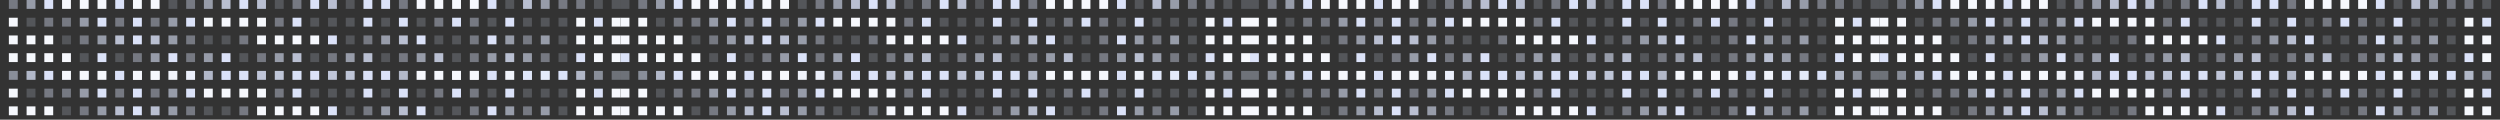 <svg width="1128" height="54" viewBox="0 0 1128 54" fill="none" xmlns="http://www.w3.org/2000/svg">
<rect x="0" y="0" width="1128" height="54" fill="#333333" stroke="none"/>
<g clip-path="url(#clip0_688_4139)">
<rect opacity="0.4" x="4" width="4" height="4" fill="#DBE2F8"/>
<rect opacity="0.6" x="12" width="4" height="4" fill="#DBE2F8"/>
<rect x="20" width="4" height="4" fill="#DBE2F8"/>
<rect x="28" width="4" height="4" fill="#F6F8FD"/>
<rect x="36" width="4" height="4" fill="#F6F8FD"/>
<rect x="44" width="4" height="4" fill="#F6F8FD"/>
<rect x="52" width="4" height="4" fill="#DBE2F8"/>
<rect x="60" width="4" height="4" fill="#F6F8FD"/>
<rect x="68" width="4" height="4" fill="#F6F8FD"/>
<rect opacity="0.2" x="76" width="4" height="4" fill="#DBE2F8"/>
<rect opacity="0.4" x="84" width="4" height="4" fill="#DBE2F8"/>
<rect opacity="0.6" x="92" width="4" height="4" fill="#DBE2F8"/>
<rect opacity="0.8" x="100" width="4" height="4" fill="#DBE2F8"/>
<rect x="108" width="4" height="4" fill="#DBE2F8"/>
<rect opacity="0.8" x="116" width="4" height="4" fill="#DBE2F8"/>
<rect opacity="0.2" x="124" width="4" height="4" fill="#DBE2F8"/>
<rect opacity="0.4" x="132" width="4" height="4" fill="#DBE2F8"/>
<rect x="140" width="4" height="4" fill="#DBE2F8"/>
<rect opacity="0.8" x="148" width="4" height="4" fill="#DBE2F8"/>
<rect opacity="0.2" x="156" width="4" height="4" fill="#DBE2F8"/>
<rect x="164" width="4" height="4" fill="#DBE2F8"/>
<rect x="172" width="4" height="4" fill="#DBE2F8"/>
<rect opacity="0.4" x="180" width="4" height="4" fill="#DBE2F8"/>
<rect x="188" width="4" height="4" fill="#F6F8FD"/>
<rect x="196" width="4" height="4" fill="#F6F8FD"/>
<rect x="204" width="4" height="4" fill="#F6F8FD"/>
<rect x="212" width="4" height="4" fill="#F6F8FD"/>
<rect x="220" width="4" height="4" fill="#DBE2F8"/>
<rect opacity="0.2" x="228" width="4" height="4" fill="#DBE2F8"/>
<rect opacity="0.8" x="236" width="4" height="4" fill="#DBE2F8"/>
<rect opacity="0.6" x="244" width="4" height="4" fill="#DBE2F8"/>
<rect opacity="0.4" x="252" width="4" height="4" fill="#DBE2F8"/>
<rect opacity="0.4" x="260" width="4" height="4" fill="#DBE2F8"/>
<rect opacity="0.2" x="268" width="4" height="4" fill="#DBE2F8"/>
<rect opacity="0.2" x="276" width="4" height="4" fill="#DBE2F8"/>
<rect x="4" y="8" width="4" height="4" fill="#F6F8FD"/>
<rect opacity="0.2" x="12" y="8" width="4" height="4" fill="#DBE2F8"/>
<rect opacity="0.4" x="20" y="8" width="4" height="4" fill="#DBE2F8"/>
<rect opacity="0.4" x="28" y="8" width="4" height="4" fill="#DBE2F8"/>
<rect opacity="0.6" x="36" y="8" width="4" height="4" fill="#DBE2F8"/>
<rect x="44" y="8" width="4" height="4" fill="#DBE2F8"/>
<rect opacity="0.4" x="52" y="8" width="4" height="4" fill="#DBE2F8"/>
<rect x="60" y="8" width="4" height="4" fill="#DBE2F8"/>
<rect opacity="0.4" x="68" y="8" width="4" height="4" fill="#DBE2F8"/>
<rect opacity="0.6" x="76" y="8" width="4" height="4" fill="#DBE2F8"/>
<rect x="84" y="8" width="4" height="4" fill="#DBE2F8"/>
<rect x="92" y="8" width="4" height="4" fill="#F6F8FD"/>
<rect x="100" y="8" width="4" height="4" fill="#F6F8FD"/>
<rect x="108" y="8" width="4" height="4" fill="#F6F8FD"/>
<rect x="116" y="8" width="4" height="4" fill="#F6F8FD"/>
<rect opacity="0.4" x="124" y="8" width="4" height="4" fill="#DBE2F8"/>
<rect x="132" y="8" width="4" height="4" fill="#DBE2F8"/>
<rect opacity="0.2" x="140" y="8" width="4" height="4" fill="#DBE2F8"/>
<rect opacity="0.2" x="148" y="8" width="4" height="4" fill="#DBE2F8"/>
<rect opacity="0.2" x="156" y="8" width="4" height="4" fill="#DBE2F8"/>
<rect x="164" y="8" width="4" height="4" fill="#DBE2F8"/>
<rect opacity="0.2" x="172" y="8" width="4" height="4" fill="#DBE2F8"/>
<rect x="180" y="8" width="4" height="4" fill="#DBE2F8"/>
<rect opacity="0.2" x="188" y="8" width="4" height="4" fill="#DBE2F8"/>
<rect opacity="0.4" x="196" y="8" width="4" height="4" fill="#DBE2F8"/>
<rect x="204" y="8" width="4" height="4" fill="#DBE2F8"/>
<rect opacity="0.4" x="212" y="8" width="4" height="4" fill="#DBE2F8"/>
<rect opacity="0.2" x="220" y="8" width="4" height="4" fill="#DBE2F8"/>
<rect x="228" y="8" width="4" height="4" fill="#DBE2F8"/>
<rect opacity="0.2" x="236" y="8" width="4" height="4" fill="#DBE2F8"/>
<rect opacity="0.2" x="244" y="8" width="4" height="4" fill="#DBE2F8"/>
<rect opacity="0.2" x="252" y="8" width="4" height="4" fill="#DBE2F8"/>
<rect x="260" y="8" width="4" height="4" fill="#F6F8FD"/>
<rect x="268" y="8" width="4" height="4" fill="#DBE2F8"/>
<rect x="276" y="8" width="4" height="4" fill="#F6F8FD"/>
<rect x="4" y="16" width="4" height="4" fill="#F6F8FD"/>
<rect x="12" y="16" width="4" height="4" fill="#F6F8FD"/>
<rect x="20" y="16" width="4" height="4" fill="#F6F8FD"/>
<rect opacity="0.2" x="28" y="16" width="4" height="4" fill="#DBE2F8"/>
<rect opacity="0.4" x="36" y="16" width="4" height="4" fill="#DBE2F8"/>
<rect opacity="0.6" x="44" y="16" width="4" height="4" fill="#DBE2F8"/>
<rect opacity="0.8" x="52" y="16" width="4" height="4" fill="#DBE2F8"/>
<rect x="60" y="16" width="4" height="4" fill="#DBE2F8"/>
<rect opacity="0.8" x="68" y="16" width="4" height="4" fill="#DBE2F8"/>
<rect opacity="0.6" x="76" y="16" width="4" height="4" fill="#DBE2F8"/>
<rect opacity="0.4" x="84" y="16" width="4" height="4" fill="#DBE2F8"/>
<rect opacity="0.2" x="92" y="16" width="4" height="4" fill="#DBE2F8"/>
<rect opacity="0.2" x="100" y="16" width="4" height="4" fill="#DBE2F8"/>
<rect opacity="0.4" x="108" y="16" width="4" height="4" fill="#DBE2F8"/>
<rect x="116" y="16" width="4" height="4" fill="#F6F8FD"/>
<rect x="124" y="16" width="4" height="4" fill="#F6F8FD"/>
<rect x="132" y="16" width="4" height="4" fill="#F6F8FD"/>
<rect x="140" y="16" width="4" height="4" fill="#F6F8FD"/>
<rect x="148" y="16" width="4" height="4" fill="#DBE2F8"/>
<rect opacity="0.2" x="156" y="16" width="4" height="4" fill="#DBE2F8"/>
<rect opacity="0.4" x="164" y="16" width="4" height="4" fill="#DBE2F8"/>
<rect opacity="0.6" x="172" y="16" width="4" height="4" fill="#DBE2F8"/>
<rect opacity="0.8" x="180" y="16" width="4" height="4" fill="#DBE2F8"/>
<rect x="188" y="16" width="4" height="4" fill="#DBE2F8"/>
<rect opacity="0.2" x="196" y="16" width="4" height="4" fill="#DBE2F8"/>
<rect opacity="0.2" x="204" y="16" width="4" height="4" fill="#DBE2F8"/>
<rect opacity="0.4" x="212" y="16" width="4" height="4" fill="#DBE2F8"/>
<rect x="220" y="16" width="4" height="4" fill="#DBE2F8"/>
<rect opacity="0.6" x="228" y="16" width="4" height="4" fill="#DBE2F8"/>
<rect opacity="0.4" x="236" y="16" width="4" height="4" fill="#DBE2F8"/>
<rect opacity="0.6" x="244" y="16" width="4" height="4" fill="#DBE2F8"/>
<rect opacity="0.2" x="252" y="16" width="4" height="4" fill="#DBE2F8"/>
<rect x="260" y="16" width="4" height="4" fill="#F6F8FD"/>
<rect x="268" y="16" width="4" height="4" fill="#F6F8FD"/>
<rect x="276" y="16" width="4" height="4" fill="#F6F8FD"/>
<rect x="4" y="24" width="4" height="4" fill="#F6F8FD"/>
<rect x="12" y="24" width="4" height="4" fill="#F6F8FD"/>
<rect x="20" y="24" width="4" height="4" fill="#F6F8FD"/>
<rect x="28" y="24" width="4" height="4" fill="#F6F8FD"/>
<rect opacity="0.2" x="36" y="24" width="4" height="4" fill="#DBE2F8"/>
<rect x="44" y="24" width="4" height="4" fill="#DBE2F8"/>
<rect opacity="0.2" x="52" y="24" width="4" height="4" fill="#DBE2F8"/>
<rect opacity="0.4" x="60" y="24" width="4" height="4" fill="#DBE2F8"/>
<rect opacity="0.6" x="68" y="24" width="4" height="4" fill="#DBE2F8"/>
<rect x="76" y="24" width="4" height="4" fill="#DBE2F8"/>
<rect opacity="0.4" x="84" y="24" width="4" height="4" fill="#DBE2F8"/>
<rect opacity="0.6" x="92" y="24" width="4" height="4" fill="#DBE2F8"/>
<rect x="100" y="24" width="4" height="4" fill="#DBE2F8"/>
<rect opacity="0.2" x="108" y="24" width="4" height="4" fill="#DBE2F8"/>
<rect opacity="0.4" x="116" y="24" width="4" height="4" fill="#DBE2F8"/>
<rect opacity="0.6" x="124" y="24" width="4" height="4" fill="#DBE2F8"/>
<rect opacity="0.8" x="132" y="24" width="4" height="4" fill="#DBE2F8"/>
<rect opacity="0.2" x="140" y="24" width="4" height="4" fill="#DBE2F8"/>
<rect opacity="0.4" x="148" y="24" width="4" height="4" fill="#DBE2F8"/>
<rect opacity="0.6" x="156" y="24" width="4" height="4" fill="#DBE2F8"/>
<rect opacity="0.8" x="164" y="24" width="4" height="4" fill="#DBE2F8"/>
<rect opacity="0.2" x="172" y="24" width="4" height="4" fill="#DBE2F8"/>
<rect opacity="0.4" x="180" y="24" width="4" height="4" fill="#DBE2F8"/>
<rect opacity="0.6" x="188" y="24" width="4" height="4" fill="#DBE2F8"/>
<rect opacity="0.8" x="196" y="24" width="4" height="4" fill="#DBE2F8"/>
<rect opacity="0.2" x="204" y="24" width="4" height="4" fill="#DBE2F8"/>
<rect opacity="0.4" x="212" y="24" width="4" height="4" fill="#DBE2F8"/>
<rect opacity="0.6" x="220" y="24" width="4" height="4" fill="#DBE2F8"/>
<rect opacity="0.8" x="228" y="24" width="4" height="4" fill="#DBE2F8"/>
<rect opacity="0.6" x="236" y="24" width="4" height="4" fill="#DBE2F8"/>
<rect opacity="0.4" x="244" y="24" width="4" height="4" fill="#DBE2F8"/>
<rect opacity="0.2" x="252" y="24" width="4" height="4" fill="#DBE2F8"/>
<rect x="260" y="24" width="4" height="4" fill="#DBE2F8"/>
<rect x="268" y="24" width="4" height="4" fill="#F6F8FD"/>
<rect x="276" y="24" width="4" height="4" fill="#F6F8FD"/>
<rect opacity="0.2" width="4" height="4" transform="matrix(-1 0 0 1 280 32)" fill="#DBE2F8"/>
<rect opacity="0.4" width="4" height="4" transform="matrix(-1 0 0 1 272 32)" fill="#DBE2F8"/>
<rect opacity="0.6" width="4" height="4" transform="matrix(-1 0 0 1 264 32)" fill="#DBE2F8"/>
<rect width="4" height="4" transform="matrix(-1 0 0 1 256 32)" fill="#DBE2F8"/>
<rect width="4" height="4" transform="matrix(-1 0 0 1 248 32)" fill="#F6F8FD"/>
<rect width="4" height="4" transform="matrix(-1 0 0 1 240 32)" fill="#F6F8FD"/>
<rect width="4" height="4" transform="matrix(-1 0 0 1 232 32)" fill="#F6F8FD"/>
<rect width="4" height="4" transform="matrix(-1 0 0 1 224 32)" fill="#DBE2F8"/>
<rect width="4" height="4" transform="matrix(-1 0 0 1 216 32)" fill="#F6F8FD"/>
<rect width="4" height="4" transform="matrix(-1 0 0 1 208 32)" fill="#F6F8FD"/>
<rect opacity="0.2" width="4" height="4" transform="matrix(-1 0 0 1 200 32)" fill="#DBE2F8"/>
<rect opacity="0.4" width="4" height="4" transform="matrix(-1 0 0 1 192 32)" fill="#DBE2F8"/>
<rect opacity="0.6" width="4" height="4" transform="matrix(-1 0 0 1 184 32)" fill="#DBE2F8"/>
<rect opacity="0.8" width="4" height="4" transform="matrix(-1 0 0 1 176 32)" fill="#DBE2F8"/>
<rect width="4" height="4" transform="matrix(-1 0 0 1 168 32)" fill="#DBE2F8"/>
<rect opacity="0.8" width="4" height="4" transform="matrix(-1 0 0 1 160 32)" fill="#DBE2F8"/>
<rect opacity="0.2" width="4" height="4" transform="matrix(-1 0 0 1 152 32)" fill="#DBE2F8"/>
<rect opacity="0.4" width="4" height="4" transform="matrix(-1 0 0 1 144 32)" fill="#DBE2F8"/>
<rect width="4" height="4" transform="matrix(-1 0 0 1 136 32)" fill="#DBE2F8"/>
<rect opacity="0.8" width="4" height="4" transform="matrix(-1 0 0 1 128 32)" fill="#DBE2F8"/>
<rect opacity="0.2" width="4" height="4" transform="matrix(-1 0 0 1 120 32)" fill="#DBE2F8"/>
<rect width="4" height="4" transform="matrix(-1 0 0 1 112 32)" fill="#DBE2F8"/>
<rect width="4" height="4" transform="matrix(-1 0 0 1 104 32)" fill="#DBE2F8"/>
<rect opacity="0.4" width="4" height="4" transform="matrix(-1 0 0 1 96 32)" fill="#DBE2F8"/>
<rect width="4" height="4" transform="matrix(-1 0 0 1 88 32)" fill="#F6F8FD"/>
<rect width="4" height="4" transform="matrix(-1 0 0 1 80 32)" fill="#F6F8FD"/>
<rect width="4" height="4" transform="matrix(-1 0 0 1 72 32)" fill="#F6F8FD"/>
<rect width="4" height="4" transform="matrix(-1 0 0 1 64 32)" fill="#F6F8FD"/>
<rect width="4" height="4" transform="matrix(-1 0 0 1 56 32)" fill="#DBE2F8"/>
<rect opacity="0.2" width="4" height="4" transform="matrix(-1 0 0 1 48 32)" fill="#DBE2F8"/>
<rect opacity="0.8" width="4" height="4" transform="matrix(-1 0 0 1 40 32)" fill="#DBE2F8"/>
<rect opacity="0.6" width="4" height="4" transform="matrix(-1 0 0 1 32 32)" fill="#DBE2F8"/>
<rect opacity="0.4" width="4" height="4" transform="matrix(-1 0 0 1 24 32)" fill="#DBE2F8"/>
<rect opacity="0.4" width="4" height="4" transform="matrix(-1 0 0 1 16 32)" fill="#DBE2F8"/>
<rect opacity="0.2" width="4" height="4" transform="matrix(-1 0 0 1 8 32)" fill="#DBE2F8"/>
<rect opacity="0.2" x="280" width="4" height="4" fill="#DBE2F8"/>
<rect opacity="0.4" x="288" width="4" height="4" fill="#DBE2F8"/>
<rect opacity="0.6" x="296" width="4" height="4" fill="#DBE2F8"/>
<rect x="304" width="4" height="4" fill="#DBE2F8"/>
<rect x="312" width="4" height="4" fill="#F6F8FD"/>
<rect x="320" width="4" height="4" fill="#F6F8FD"/>
<rect x="328" width="4" height="4" fill="#F6F8FD"/>
<rect x="336" width="4" height="4" fill="#DBE2F8"/>
<rect x="344" width="4" height="4" fill="#F6F8FD"/>
<rect x="352" width="4" height="4" fill="#F6F8FD"/>
<rect opacity="0.2" x="360" width="4" height="4" fill="#DBE2F8"/>
<rect opacity="0.4" x="368" width="4" height="4" fill="#DBE2F8"/>
<rect opacity="0.6" x="376" width="4" height="4" fill="#DBE2F8"/>
<rect opacity="0.8" x="384" width="4" height="4" fill="#DBE2F8"/>
<rect x="392" width="4" height="4" fill="#DBE2F8"/>
<rect opacity="0.8" x="400" width="4" height="4" fill="#DBE2F8"/>
<rect opacity="0.2" x="408" width="4" height="4" fill="#DBE2F8"/>
<rect opacity="0.4" x="416" width="4" height="4" fill="#DBE2F8"/>
<rect x="424" width="4" height="4" fill="#DBE2F8"/>
<rect opacity="0.8" x="432" width="4" height="4" fill="#DBE2F8"/>
<rect opacity="0.2" x="440" width="4" height="4" fill="#DBE2F8"/>
<rect x="448" width="4" height="4" fill="#DBE2F8"/>
<rect x="456" width="4" height="4" fill="#DBE2F8"/>
<rect opacity="0.4" x="464" width="4" height="4" fill="#DBE2F8"/>
<rect x="472" width="4" height="4" fill="#F6F8FD"/>
<rect x="480" width="4" height="4" fill="#F6F8FD"/>
<rect x="488" width="4" height="4" fill="#F6F8FD"/>
<rect x="496" width="4" height="4" fill="#F6F8FD"/>
<rect x="504" width="4" height="4" fill="#DBE2F8"/>
<rect opacity="0.2" x="512" width="4" height="4" fill="#DBE2F8"/>
<rect opacity="0.8" x="520" width="4" height="4" fill="#DBE2F8"/>
<rect opacity="0.6" x="528" width="4" height="4" fill="#DBE2F8"/>
<rect opacity="0.4" x="536" width="4" height="4" fill="#DBE2F8"/>
<rect opacity="0.4" x="544" width="4" height="4" fill="#DBE2F8"/>
<rect opacity="0.2" x="552" width="4" height="4" fill="#DBE2F8"/>
<rect opacity="0.2" x="560" width="4" height="4" fill="#DBE2F8"/>
<rect x="280" y="8" width="4" height="4" fill="#F6F8FD"/>
<rect x="288" y="8" width="4" height="4" fill="#F6F8FD"/>
<rect opacity="0.2" x="296" y="8" width="4" height="4" fill="#DBE2F8"/>
<rect opacity="0.4" x="304" y="8" width="4" height="4" fill="#DBE2F8"/>
<rect opacity="0.4" x="312" y="8" width="4" height="4" fill="#DBE2F8"/>
<rect opacity="0.6" x="320" y="8" width="4" height="4" fill="#DBE2F8"/>
<rect x="328" y="8" width="4" height="4" fill="#DBE2F8"/>
<rect opacity="0.4" x="336" y="8" width="4" height="4" fill="#DBE2F8"/>
<rect x="344" y="8" width="4" height="4" fill="#DBE2F8"/>
<rect opacity="0.4" x="352" y="8" width="4" height="4" fill="#DBE2F8"/>
<rect opacity="0.6" x="360" y="8" width="4" height="4" fill="#DBE2F8"/>
<rect x="368" y="8" width="4" height="4" fill="#DBE2F8"/>
<rect x="376" y="8" width="4" height="4" fill="#F6F8FD"/>
<rect x="384" y="8" width="4" height="4" fill="#F6F8FD"/>
<rect x="392" y="8" width="4" height="4" fill="#F6F8FD"/>
<rect x="400" y="8" width="4" height="4" fill="#F6F8FD"/>
<rect opacity="0.4" x="408" y="8" width="4" height="4" fill="#DBE2F8"/>
<rect x="416" y="8" width="4" height="4" fill="#DBE2F8"/>
<rect opacity="0.2" x="424" y="8" width="4" height="4" fill="#DBE2F8"/>
<rect opacity="0.2" x="432" y="8" width="4" height="4" fill="#DBE2F8"/>
<rect opacity="0.2" x="440" y="8" width="4" height="4" fill="#DBE2F8"/>
<rect x="448" y="8" width="4" height="4" fill="#DBE2F8"/>
<rect opacity="0.2" x="456" y="8" width="4" height="4" fill="#DBE2F8"/>
<rect x="464" y="8" width="4" height="4" fill="#DBE2F8"/>
<rect opacity="0.2" x="472" y="8" width="4" height="4" fill="#DBE2F8"/>
<rect opacity="0.4" x="480" y="8" width="4" height="4" fill="#DBE2F8"/>
<rect x="488" y="8" width="4" height="4" fill="#DBE2F8"/>
<rect opacity="0.4" x="496" y="8" width="4" height="4" fill="#DBE2F8"/>
<rect opacity="0.2" x="504" y="8" width="4" height="4" fill="#DBE2F8"/>
<rect x="512" y="8" width="4" height="4" fill="#DBE2F8"/>
<rect opacity="0.2" x="520" y="8" width="4" height="4" fill="#DBE2F8"/>
<rect opacity="0.2" x="528" y="8" width="4" height="4" fill="#DBE2F8"/>
<rect opacity="0.2" x="536" y="8" width="4" height="4" fill="#DBE2F8"/>
<rect x="544" y="8" width="4" height="4" fill="#F6F8FD"/>
<rect x="552" y="8" width="4" height="4" fill="#DBE2F8"/>
<rect x="560" y="8" width="4" height="4" fill="#F6F8FD"/>
<rect x="280" y="16" width="4" height="4" fill="#F6F8FD"/>
<rect x="288" y="16" width="4" height="4" fill="#F6F8FD"/>
<rect x="296" y="16" width="4" height="4" fill="#F6F8FD"/>
<rect x="304" y="16" width="4" height="4" fill="#F6F8FD"/>
<rect opacity="0.2" x="312" y="16" width="4" height="4" fill="#DBE2F8"/>
<rect opacity="0.4" x="320" y="16" width="4" height="4" fill="#DBE2F8"/>
<rect opacity="0.6" x="328" y="16" width="4" height="4" fill="#DBE2F8"/>
<rect opacity="0.8" x="336" y="16" width="4" height="4" fill="#DBE2F8"/>
<rect x="344" y="16" width="4" height="4" fill="#DBE2F8"/>
<rect opacity="0.8" x="352" y="16" width="4" height="4" fill="#DBE2F8"/>
<rect opacity="0.6" x="360" y="16" width="4" height="4" fill="#DBE2F8"/>
<rect opacity="0.4" x="368" y="16" width="4" height="4" fill="#DBE2F8"/>
<rect opacity="0.2" x="376" y="16" width="4" height="4" fill="#DBE2F8"/>
<rect opacity="0.2" x="384" y="16" width="4" height="4" fill="#DBE2F8"/>
<rect opacity="0.4" x="392" y="16" width="4" height="4" fill="#DBE2F8"/>
<rect x="400" y="16" width="4" height="4" fill="#F6F8FD"/>
<rect x="408" y="16" width="4" height="4" fill="#F6F8FD"/>
<rect x="416" y="16" width="4" height="4" fill="#F6F8FD"/>
<rect x="424" y="16" width="4" height="4" fill="#F6F8FD"/>
<rect x="432" y="16" width="4" height="4" fill="#DBE2F8"/>
<rect opacity="0.2" x="440" y="16" width="4" height="4" fill="#DBE2F8"/>
<rect opacity="0.4" x="448" y="16" width="4" height="4" fill="#DBE2F8"/>
<rect opacity="0.6" x="456" y="16" width="4" height="4" fill="#DBE2F8"/>
<rect opacity="0.8" x="464" y="16" width="4" height="4" fill="#DBE2F8"/>
<rect x="472" y="16" width="4" height="4" fill="#DBE2F8"/>
<rect opacity="0.2" x="480" y="16" width="4" height="4" fill="#DBE2F8"/>
<rect opacity="0.2" x="488" y="16" width="4" height="4" fill="#DBE2F8"/>
<rect opacity="0.4" x="496" y="16" width="4" height="4" fill="#DBE2F8"/>
<rect x="504" y="16" width="4" height="4" fill="#DBE2F8"/>
<rect opacity="0.6" x="512" y="16" width="4" height="4" fill="#DBE2F8"/>
<rect opacity="0.4" x="520" y="16" width="4" height="4" fill="#DBE2F8"/>
<rect opacity="0.6" x="528" y="16" width="4" height="4" fill="#DBE2F8"/>
<rect opacity="0.2" x="536" y="16" width="4" height="4" fill="#DBE2F8"/>
<rect x="544" y="16" width="4" height="4" fill="#F6F8FD"/>
<rect x="552" y="16" width="4" height="4" fill="#F6F8FD"/>
<rect x="560" y="16" width="4" height="4" fill="#F6F8FD"/>
<rect x="280" y="24" width="4" height="4" fill="#DBE2F8"/>
<rect x="288" y="24" width="4" height="4" fill="#F6F8FD"/>
<rect x="296" y="24" width="4" height="4" fill="#F6F8FD"/>
<rect x="304" y="24" width="4" height="4" fill="#F6F8FD"/>
<rect x="312" y="24" width="4" height="4" fill="#F6F8FD"/>
<rect opacity="0.2" x="320" y="24" width="4" height="4" fill="#DBE2F8"/>
<rect x="328" y="24" width="4" height="4" fill="#DBE2F8"/>
<rect opacity="0.2" x="336" y="24" width="4" height="4" fill="#DBE2F8"/>
<rect opacity="0.4" x="344" y="24" width="4" height="4" fill="#DBE2F8"/>
<rect opacity="0.6" x="352" y="24" width="4" height="4" fill="#DBE2F8"/>
<rect x="360" y="24" width="4" height="4" fill="#DBE2F8"/>
<rect opacity="0.4" x="368" y="24" width="4" height="4" fill="#DBE2F8"/>
<rect opacity="0.6" x="376" y="24" width="4" height="4" fill="#DBE2F8"/>
<rect x="384" y="24" width="4" height="4" fill="#DBE2F8"/>
<rect opacity="0.2" x="392" y="24" width="4" height="4" fill="#DBE2F8"/>
<rect opacity="0.4" x="400" y="24" width="4" height="4" fill="#DBE2F8"/>
<rect opacity="0.6" x="408" y="24" width="4" height="4" fill="#DBE2F8"/>
<rect opacity="0.8" x="416" y="24" width="4" height="4" fill="#DBE2F8"/>
<rect opacity="0.2" x="424" y="24" width="4" height="4" fill="#DBE2F8"/>
<rect opacity="0.4" x="432" y="24" width="4" height="4" fill="#DBE2F8"/>
<rect opacity="0.6" x="440" y="24" width="4" height="4" fill="#DBE2F8"/>
<rect opacity="0.8" x="448" y="24" width="4" height="4" fill="#DBE2F8"/>
<rect opacity="0.2" x="456" y="24" width="4" height="4" fill="#DBE2F8"/>
<rect opacity="0.4" x="464" y="24" width="4" height="4" fill="#DBE2F8"/>
<rect opacity="0.6" x="472" y="24" width="4" height="4" fill="#DBE2F8"/>
<rect opacity="0.8" x="480" y="24" width="4" height="4" fill="#DBE2F8"/>
<rect opacity="0.2" x="488" y="24" width="4" height="4" fill="#DBE2F8"/>
<rect opacity="0.4" x="496" y="24" width="4" height="4" fill="#DBE2F8"/>
<rect opacity="0.6" x="504" y="24" width="4" height="4" fill="#DBE2F8"/>
<rect opacity="0.8" x="512" y="24" width="4" height="4" fill="#DBE2F8"/>
<rect opacity="0.6" x="520" y="24" width="4" height="4" fill="#DBE2F8"/>
<rect opacity="0.4" x="528" y="24" width="4" height="4" fill="#DBE2F8"/>
<rect opacity="0.2" x="536" y="24" width="4" height="4" fill="#DBE2F8"/>
<rect x="544" y="24" width="4" height="4" fill="#DBE2F8"/>
<rect x="552" y="24" width="4" height="4" fill="#F6F8FD"/>
<rect x="560" y="24" width="4" height="4" fill="#F6F8FD"/>
<rect opacity="0.2" width="4" height="4" transform="matrix(-1 0 0 1 564 32)" fill="#DBE2F8"/>
<rect opacity="0.4" width="4" height="4" transform="matrix(-1 0 0 1 556 32)" fill="#DBE2F8"/>
<rect opacity="0.6" width="4" height="4" transform="matrix(-1 0 0 1 548 32)" fill="#DBE2F8"/>
<rect width="4" height="4" transform="matrix(-1 0 0 1 540 32)" fill="#DBE2F8"/>
<rect width="4" height="4" transform="matrix(-1 0 0 1 532 32)" fill="#F6F8FD"/>
<rect width="4" height="4" transform="matrix(-1 0 0 1 524 32)" fill="#F6F8FD"/>
<rect width="4" height="4" transform="matrix(-1 0 0 1 516 32)" fill="#F6F8FD"/>
<rect width="4" height="4" transform="matrix(-1 0 0 1 508 32)" fill="#DBE2F8"/>
<rect width="4" height="4" transform="matrix(-1 0 0 1 500 32)" fill="#F6F8FD"/>
<rect width="4" height="4" transform="matrix(-1 0 0 1 492 32)" fill="#F6F8FD"/>
<rect opacity="0.2" width="4" height="4" transform="matrix(-1 0 0 1 484 32)" fill="#DBE2F8"/>
<rect opacity="0.4" width="4" height="4" transform="matrix(-1 0 0 1 476 32)" fill="#DBE2F8"/>
<rect opacity="0.6" width="4" height="4" transform="matrix(-1 0 0 1 468 32)" fill="#DBE2F8"/>
<rect opacity="0.8" width="4" height="4" transform="matrix(-1 0 0 1 460 32)" fill="#DBE2F8"/>
<rect width="4" height="4" transform="matrix(-1 0 0 1 452 32)" fill="#DBE2F8"/>
<rect opacity="0.8" width="4" height="4" transform="matrix(-1 0 0 1 444 32)" fill="#DBE2F8"/>
<rect opacity="0.2" width="4" height="4" transform="matrix(-1 0 0 1 436 32)" fill="#DBE2F8"/>
<rect opacity="0.4" width="4" height="4" transform="matrix(-1 0 0 1 428 32)" fill="#DBE2F8"/>
<rect width="4" height="4" transform="matrix(-1 0 0 1 420 32)" fill="#DBE2F8"/>
<rect opacity="0.8" width="4" height="4" transform="matrix(-1 0 0 1 412 32)" fill="#DBE2F8"/>
<rect opacity="0.2" width="4" height="4" transform="matrix(-1 0 0 1 404 32)" fill="#DBE2F8"/>
<rect width="4" height="4" transform="matrix(-1 0 0 1 396 32)" fill="#DBE2F8"/>
<rect width="4" height="4" transform="matrix(-1 0 0 1 388 32)" fill="#DBE2F8"/>
<rect opacity="0.4" width="4" height="4" transform="matrix(-1 0 0 1 380 32)" fill="#DBE2F8"/>
<rect width="4" height="4" transform="matrix(-1 0 0 1 372 32)" fill="#F6F8FD"/>
<rect width="4" height="4" transform="matrix(-1 0 0 1 364 32)" fill="#F6F8FD"/>
<rect width="4" height="4" transform="matrix(-1 0 0 1 356 32)" fill="#F6F8FD"/>
<rect width="4" height="4" transform="matrix(-1 0 0 1 348 32)" fill="#F6F8FD"/>
<rect width="4" height="4" transform="matrix(-1 0 0 1 340 32)" fill="#DBE2F8"/>
<rect opacity="0.2" width="4" height="4" transform="matrix(-1 0 0 1 332 32)" fill="#DBE2F8"/>
<rect opacity="0.8" width="4" height="4" transform="matrix(-1 0 0 1 324 32)" fill="#DBE2F8"/>
<rect opacity="0.6" width="4" height="4" transform="matrix(-1 0 0 1 316 32)" fill="#DBE2F8"/>
<rect opacity="0.4" width="4" height="4" transform="matrix(-1 0 0 1 308 32)" fill="#DBE2F8"/>
<rect opacity="0.4" width="4" height="4" transform="matrix(-1 0 0 1 300 32)" fill="#DBE2F8"/>
<rect opacity="0.2" width="4" height="4" transform="matrix(-1 0 0 1 292 32)" fill="#DBE2F8"/>
<rect opacity="0.2" width="4" height="4" transform="matrix(-1 0 0 1 284 32)" fill="#DBE2F8"/>
<rect opacity="0.2" x="564" width="4" height="4" fill="#DBE2F8"/>
<rect opacity="0.4" x="572" width="4" height="4" fill="#DBE2F8"/>
<rect opacity="0.6" x="580" width="4" height="4" fill="#DBE2F8"/>
<rect x="588" width="4" height="4" fill="#DBE2F8"/>
<rect x="596" width="4" height="4" fill="#F6F8FD"/>
<rect x="604" width="4" height="4" fill="#F6F8FD"/>
<rect x="612" width="4" height="4" fill="#F6F8FD"/>
<rect x="620" width="4" height="4" fill="#DBE2F8"/>
<rect x="628" width="4" height="4" fill="#F6F8FD"/>
<rect x="636" width="4" height="4" fill="#F6F8FD"/>
<rect opacity="0.2" x="644" width="4" height="4" fill="#DBE2F8"/>
<rect opacity="0.4" x="652" width="4" height="4" fill="#DBE2F8"/>
<rect opacity="0.6" x="660" width="4" height="4" fill="#DBE2F8"/>
<rect opacity="0.8" x="668" width="4" height="4" fill="#DBE2F8"/>
<rect x="676" width="4" height="4" fill="#DBE2F8"/>
<rect opacity="0.8" x="684" width="4" height="4" fill="#DBE2F8"/>
<rect opacity="0.2" x="692" width="4" height="4" fill="#DBE2F8"/>
<rect opacity="0.4" x="700" width="4" height="4" fill="#DBE2F8"/>
<rect x="708" width="4" height="4" fill="#DBE2F8"/>
<rect opacity="0.8" x="716" width="4" height="4" fill="#DBE2F8"/>
<rect opacity="0.2" x="724" width="4" height="4" fill="#DBE2F8"/>
<rect x="732" width="4" height="4" fill="#DBE2F8"/>
<rect x="740" width="4" height="4" fill="#DBE2F8"/>
<rect opacity="0.4" x="748" width="4" height="4" fill="#DBE2F8"/>
<rect x="756" width="4" height="4" fill="#F6F8FD"/>
<rect x="764" width="4" height="4" fill="#F6F8FD"/>
<rect x="772" width="4" height="4" fill="#F6F8FD"/>
<rect x="780" width="4" height="4" fill="#F6F8FD"/>
<rect x="788" width="4" height="4" fill="#DBE2F8"/>
<rect opacity="0.2" x="796" width="4" height="4" fill="#DBE2F8"/>
<rect opacity="0.8" x="804" width="4" height="4" fill="#DBE2F8"/>
<rect opacity="0.6" x="812" width="4" height="4" fill="#DBE2F8"/>
<rect opacity="0.4" x="820" width="4" height="4" fill="#DBE2F8"/>
<rect opacity="0.4" x="828" width="4" height="4" fill="#DBE2F8"/>
<rect opacity="0.2" x="836" width="4" height="4" fill="#DBE2F8"/>
<rect opacity="0.2" x="844" width="4" height="4" fill="#DBE2F8"/>
<rect x="564" y="8" width="4" height="4" fill="#F6F8FD"/>
<rect x="572" y="8" width="4" height="4" fill="#F6F8FD"/>
<rect opacity="0.2" x="580" y="8" width="4" height="4" fill="#DBE2F8"/>
<rect opacity="0.4" x="588" y="8" width="4" height="4" fill="#DBE2F8"/>
<rect opacity="0.4" x="596" y="8" width="4" height="4" fill="#DBE2F8"/>
<rect opacity="0.6" x="604" y="8" width="4" height="4" fill="#DBE2F8"/>
<rect x="612" y="8" width="4" height="4" fill="#DBE2F8"/>
<rect opacity="0.4" x="620" y="8" width="4" height="4" fill="#DBE2F8"/>
<rect x="628" y="8" width="4" height="4" fill="#DBE2F8"/>
<rect opacity="0.4" x="636" y="8" width="4" height="4" fill="#DBE2F8"/>
<rect opacity="0.6" x="644" y="8" width="4" height="4" fill="#DBE2F8"/>
<rect x="652" y="8" width="4" height="4" fill="#DBE2F8"/>
<rect x="660" y="8" width="4" height="4" fill="#F6F8FD"/>
<rect x="668" y="8" width="4" height="4" fill="#F6F8FD"/>
<rect x="676" y="8" width="4" height="4" fill="#F6F8FD"/>
<rect x="684" y="8" width="4" height="4" fill="#F6F8FD"/>
<rect opacity="0.4" x="692" y="8" width="4" height="4" fill="#DBE2F8"/>
<rect x="700" y="8" width="4" height="4" fill="#DBE2F8"/>
<rect opacity="0.2" x="708" y="8" width="4" height="4" fill="#DBE2F8"/>
<rect opacity="0.2" x="716" y="8" width="4" height="4" fill="#DBE2F8"/>
<rect opacity="0.2" x="724" y="8" width="4" height="4" fill="#DBE2F8"/>
<rect x="732" y="8" width="4" height="4" fill="#DBE2F8"/>
<rect opacity="0.2" x="740" y="8" width="4" height="4" fill="#DBE2F8"/>
<rect x="748" y="8" width="4" height="4" fill="#DBE2F8"/>
<rect opacity="0.2" x="756" y="8" width="4" height="4" fill="#DBE2F8"/>
<rect opacity="0.4" x="764" y="8" width="4" height="4" fill="#DBE2F8"/>
<rect x="772" y="8" width="4" height="4" fill="#DBE2F8"/>
<rect opacity="0.4" x="780" y="8" width="4" height="4" fill="#DBE2F8"/>
<rect opacity="0.2" x="788" y="8" width="4" height="4" fill="#DBE2F8"/>
<rect x="796" y="8" width="4" height="4" fill="#DBE2F8"/>
<rect opacity="0.2" x="804" y="8" width="4" height="4" fill="#DBE2F8"/>
<rect opacity="0.2" x="812" y="8" width="4" height="4" fill="#DBE2F8"/>
<rect opacity="0.2" x="820" y="8" width="4" height="4" fill="#DBE2F8"/>
<rect x="828" y="8" width="4" height="4" fill="#F6F8FD"/>
<rect x="836" y="8" width="4" height="4" fill="#DBE2F8"/>
<rect x="844" y="8" width="4" height="4" fill="#F6F8FD"/>
<rect x="564" y="16" width="4" height="4" fill="#F6F8FD"/>
<rect x="572" y="16" width="4" height="4" fill="#F6F8FD"/>
<rect x="580" y="16" width="4" height="4" fill="#F6F8FD"/>
<rect x="588" y="16" width="4" height="4" fill="#F6F8FD"/>
<rect opacity="0.2" x="596" y="16" width="4" height="4" fill="#DBE2F8"/>
<rect opacity="0.4" x="604" y="16" width="4" height="4" fill="#DBE2F8"/>
<rect opacity="0.6" x="612" y="16" width="4" height="4" fill="#DBE2F8"/>
<rect opacity="0.8" x="620" y="16" width="4" height="4" fill="#DBE2F8"/>
<rect x="628" y="16" width="4" height="4" fill="#DBE2F8"/>
<rect opacity="0.8" x="636" y="16" width="4" height="4" fill="#DBE2F8"/>
<rect opacity="0.6" x="644" y="16" width="4" height="4" fill="#DBE2F8"/>
<rect opacity="0.4" x="652" y="16" width="4" height="4" fill="#DBE2F8"/>
<rect opacity="0.2" x="660" y="16" width="4" height="4" fill="#DBE2F8"/>
<rect opacity="0.2" x="668" y="16" width="4" height="4" fill="#DBE2F8"/>
<rect opacity="0.4" x="676" y="16" width="4" height="4" fill="#DBE2F8"/>
<rect x="684" y="16" width="4" height="4" fill="#F6F8FD"/>
<rect x="692" y="16" width="4" height="4" fill="#F6F8FD"/>
<rect x="700" y="16" width="4" height="4" fill="#F6F8FD"/>
<rect x="708" y="16" width="4" height="4" fill="#F6F8FD"/>
<rect x="716" y="16" width="4" height="4" fill="#DBE2F8"/>
<rect opacity="0.2" x="724" y="16" width="4" height="4" fill="#DBE2F8"/>
<rect opacity="0.4" x="732" y="16" width="4" height="4" fill="#DBE2F8"/>
<rect opacity="0.6" x="740" y="16" width="4" height="4" fill="#DBE2F8"/>
<rect opacity="0.8" x="748" y="16" width="4" height="4" fill="#DBE2F8"/>
<rect x="756" y="16" width="4" height="4" fill="#DBE2F8"/>
<rect opacity="0.2" x="764" y="16" width="4" height="4" fill="#DBE2F8"/>
<rect opacity="0.2" x="772" y="16" width="4" height="4" fill="#DBE2F8"/>
<rect opacity="0.4" x="780" y="16" width="4" height="4" fill="#DBE2F8"/>
<rect x="788" y="16" width="4" height="4" fill="#DBE2F8"/>
<rect opacity="0.6" x="796" y="16" width="4" height="4" fill="#DBE2F8"/>
<rect opacity="0.4" x="804" y="16" width="4" height="4" fill="#DBE2F8"/>
<rect opacity="0.6" x="812" y="16" width="4" height="4" fill="#DBE2F8"/>
<rect opacity="0.2" x="820" y="16" width="4" height="4" fill="#DBE2F8"/>
<rect x="828" y="16" width="4" height="4" fill="#F6F8FD"/>
<rect x="836" y="16" width="4" height="4" fill="#F6F8FD"/>
<rect x="844" y="16" width="4" height="4" fill="#F6F8FD"/>
<rect x="564" y="24" width="4" height="4" fill="#DBE2F8"/>
<rect x="572" y="24" width="4" height="4" fill="#F6F8FD"/>
<rect x="580" y="24" width="4" height="4" fill="#F6F8FD"/>
<rect x="588" y="24" width="4" height="4" fill="#F6F8FD"/>
<rect x="596" y="24" width="4" height="4" fill="#F6F8FD"/>
<rect opacity="0.2" x="604" y="24" width="4" height="4" fill="#DBE2F8"/>
<rect x="612" y="24" width="4" height="4" fill="#DBE2F8"/>
<rect opacity="0.2" x="620" y="24" width="4" height="4" fill="#DBE2F8"/>
<rect opacity="0.4" x="628" y="24" width="4" height="4" fill="#DBE2F8"/>
<rect opacity="0.6" x="636" y="24" width="4" height="4" fill="#DBE2F8"/>
<rect x="644" y="24" width="4" height="4" fill="#DBE2F8"/>
<rect opacity="0.4" x="652" y="24" width="4" height="4" fill="#DBE2F8"/>
<rect opacity="0.6" x="660" y="24" width="4" height="4" fill="#DBE2F8"/>
<rect x="668" y="24" width="4" height="4" fill="#DBE2F8"/>
<rect opacity="0.2" x="676" y="24" width="4" height="4" fill="#DBE2F8"/>
<rect opacity="0.4" x="684" y="24" width="4" height="4" fill="#DBE2F8"/>
<rect opacity="0.6" x="692" y="24" width="4" height="4" fill="#DBE2F8"/>
<rect opacity="0.8" x="700" y="24" width="4" height="4" fill="#DBE2F8"/>
<rect opacity="0.2" x="708" y="24" width="4" height="4" fill="#DBE2F8"/>
<rect opacity="0.4" x="716" y="24" width="4" height="4" fill="#DBE2F8"/>
<rect opacity="0.6" x="724" y="24" width="4" height="4" fill="#DBE2F8"/>
<rect opacity="0.8" x="732" y="24" width="4" height="4" fill="#DBE2F8"/>
<rect opacity="0.2" x="740" y="24" width="4" height="4" fill="#DBE2F8"/>
<rect opacity="0.4" x="748" y="24" width="4" height="4" fill="#DBE2F8"/>
<rect opacity="0.6" x="756" y="24" width="4" height="4" fill="#DBE2F8"/>
<rect opacity="0.8" x="764" y="24" width="4" height="4" fill="#DBE2F8"/>
<rect opacity="0.2" x="772" y="24" width="4" height="4" fill="#DBE2F8"/>
<rect opacity="0.4" x="780" y="24" width="4" height="4" fill="#DBE2F8"/>
<rect opacity="0.6" x="788" y="24" width="4" height="4" fill="#DBE2F8"/>
<rect opacity="0.8" x="796" y="24" width="4" height="4" fill="#DBE2F8"/>
<rect opacity="0.6" x="804" y="24" width="4" height="4" fill="#DBE2F8"/>
<rect opacity="0.4" x="812" y="24" width="4" height="4" fill="#DBE2F8"/>
<rect opacity="0.2" x="820" y="24" width="4" height="4" fill="#DBE2F8"/>
<rect x="828" y="24" width="4" height="4" fill="#DBE2F8"/>
<rect x="836" y="24" width="4" height="4" fill="#F6F8FD"/>
<rect x="844" y="24" width="4" height="4" fill="#F6F8FD"/>
<rect opacity="0.2" width="4" height="4" transform="matrix(-1 0 0 1 848 32)" fill="#DBE2F8"/>
<rect opacity="0.4" width="4" height="4" transform="matrix(-1 0 0 1 840 32)" fill="#DBE2F8"/>
<rect opacity="0.6" width="4" height="4" transform="matrix(-1 0 0 1 832 32)" fill="#DBE2F8"/>
<rect width="4" height="4" transform="matrix(-1 0 0 1 824 32)" fill="#DBE2F8"/>
<rect width="4" height="4" transform="matrix(-1 0 0 1 816 32)" fill="#F6F8FD"/>
<rect width="4" height="4" transform="matrix(-1 0 0 1 808 32)" fill="#F6F8FD"/>
<rect width="4" height="4" transform="matrix(-1 0 0 1 800 32)" fill="#F6F8FD"/>
<rect width="4" height="4" transform="matrix(-1 0 0 1 792 32)" fill="#DBE2F8"/>
<rect width="4" height="4" transform="matrix(-1 0 0 1 784 32)" fill="#F6F8FD"/>
<rect width="4" height="4" transform="matrix(-1 0 0 1 776 32)" fill="#F6F8FD"/>
<rect opacity="0.2" width="4" height="4" transform="matrix(-1 0 0 1 768 32)" fill="#DBE2F8"/>
<rect opacity="0.4" width="4" height="4" transform="matrix(-1 0 0 1 760 32)" fill="#DBE2F8"/>
<rect opacity="0.6" width="4" height="4" transform="matrix(-1 0 0 1 752 32)" fill="#DBE2F8"/>
<rect opacity="0.8" width="4" height="4" transform="matrix(-1 0 0 1 744 32)" fill="#DBE2F8"/>
<rect width="4" height="4" transform="matrix(-1 0 0 1 736 32)" fill="#DBE2F8"/>
<rect opacity="0.8" width="4" height="4" transform="matrix(-1 0 0 1 728 32)" fill="#DBE2F8"/>
<rect opacity="0.2" width="4" height="4" transform="matrix(-1 0 0 1 720 32)" fill="#DBE2F8"/>
<rect opacity="0.4" width="4" height="4" transform="matrix(-1 0 0 1 712 32)" fill="#DBE2F8"/>
<rect width="4" height="4" transform="matrix(-1 0 0 1 704 32)" fill="#DBE2F8"/>
<rect opacity="0.8" width="4" height="4" transform="matrix(-1 0 0 1 696 32)" fill="#DBE2F8"/>
<rect opacity="0.2" width="4" height="4" transform="matrix(-1 0 0 1 688 32)" fill="#DBE2F8"/>
<rect width="4" height="4" transform="matrix(-1 0 0 1 680 32)" fill="#DBE2F8"/>
<rect width="4" height="4" transform="matrix(-1 0 0 1 672 32)" fill="#DBE2F8"/>
<rect opacity="0.4" width="4" height="4" transform="matrix(-1 0 0 1 664 32)" fill="#DBE2F8"/>
<rect width="4" height="4" transform="matrix(-1 0 0 1 656 32)" fill="#F6F8FD"/>
<rect width="4" height="4" transform="matrix(-1 0 0 1 648 32)" fill="#F6F8FD"/>
<rect width="4" height="4" transform="matrix(-1 0 0 1 640 32)" fill="#F6F8FD"/>
<rect width="4" height="4" transform="matrix(-1 0 0 1 632 32)" fill="#F6F8FD"/>
<rect width="4" height="4" transform="matrix(-1 0 0 1 624 32)" fill="#DBE2F8"/>
<rect opacity="0.2" width="4" height="4" transform="matrix(-1 0 0 1 616 32)" fill="#DBE2F8"/>
<rect opacity="0.8" width="4" height="4" transform="matrix(-1 0 0 1 608 32)" fill="#DBE2F8"/>
<rect opacity="0.6" width="4" height="4" transform="matrix(-1 0 0 1 600 32)" fill="#DBE2F8"/>
<rect opacity="0.4" width="4" height="4" transform="matrix(-1 0 0 1 592 32)" fill="#DBE2F8"/>
<rect opacity="0.4" width="4" height="4" transform="matrix(-1 0 0 1 584 32)" fill="#DBE2F8"/>
<rect opacity="0.2" width="4" height="4" transform="matrix(-1 0 0 1 576 32)" fill="#DBE2F8"/>
<rect opacity="0.2" width="4" height="4" transform="matrix(-1 0 0 1 568 32)" fill="#DBE2F8"/>
<rect opacity="0.2" x="848" width="4" height="4" fill="#DBE2F8"/>
<rect opacity="0.4" x="856" width="4" height="4" fill="#DBE2F8"/>
<rect opacity="0.6" x="864" width="4" height="4" fill="#DBE2F8"/>
<rect x="872" width="4" height="4" fill="#DBE2F8"/>
<rect x="880" width="4" height="4" fill="#F6F8FD"/>
<rect x="888" width="4" height="4" fill="#F6F8FD"/>
<rect x="896" width="4" height="4" fill="#F6F8FD"/>
<rect x="904" width="4" height="4" fill="#DBE2F8"/>
<rect x="912" width="4" height="4" fill="#F6F8FD"/>
<rect x="920" width="4" height="4" fill="#F6F8FD"/>
<rect opacity="0.2" x="928" width="4" height="4" fill="#DBE2F8"/>
<rect opacity="0.4" x="936" width="4" height="4" fill="#DBE2F8"/>
<rect opacity="0.6" x="944" width="4" height="4" fill="#DBE2F8"/>
<rect opacity="0.8" x="952" width="4" height="4" fill="#DBE2F8"/>
<rect x="960" width="4" height="4" fill="#DBE2F8"/>
<rect opacity="0.8" x="968" width="4" height="4" fill="#DBE2F8"/>
<rect opacity="0.2" x="976" width="4" height="4" fill="#DBE2F8"/>
<rect opacity="0.4" x="984" width="4" height="4" fill="#DBE2F8"/>
<rect x="992" width="4" height="4" fill="#DBE2F8"/>
<rect opacity="0.8" x="1000" width="4" height="4" fill="#DBE2F8"/>
<rect opacity="0.2" x="1008" width="4" height="4" fill="#DBE2F8"/>
<rect x="1016" width="4" height="4" fill="#DBE2F8"/>
<rect x="1024" width="4" height="4" fill="#DBE2F8"/>
<rect opacity="0.4" x="1032" width="4" height="4" fill="#DBE2F8"/>
<rect x="1040" width="4" height="4" fill="#F6F8FD"/>
<rect x="1048" width="4" height="4" fill="#F6F8FD"/>
<rect x="1056" width="4" height="4" fill="#F6F8FD"/>
<rect x="1064" width="4" height="4" fill="#F6F8FD"/>
<rect x="1072" width="4" height="4" fill="#DBE2F8"/>
<rect opacity="0.2" x="1080" width="4" height="4" fill="#DBE2F8"/>
<rect opacity="0.8" x="1088" width="4" height="4" fill="#DBE2F8"/>
<rect opacity="0.6" x="1096" width="4" height="4" fill="#DBE2F8"/>
<rect opacity="0.4" x="1104" width="4" height="4" fill="#DBE2F8"/>
<rect opacity="0.4" x="1112" width="4" height="4" fill="#DBE2F8"/>
<rect opacity="0.2" x="1120" width="4" height="4" fill="#DBE2F8"/>
<rect x="848" y="8" width="4" height="4" fill="#F6F8FD"/>
<rect x="856" y="8" width="4" height="4" fill="#F6F8FD"/>
<rect opacity="0.2" x="864" y="8" width="4" height="4" fill="#DBE2F8"/>
<rect opacity="0.4" x="872" y="8" width="4" height="4" fill="#DBE2F8"/>
<rect opacity="0.4" x="880" y="8" width="4" height="4" fill="#DBE2F8"/>
<rect opacity="0.6" x="888" y="8" width="4" height="4" fill="#DBE2F8"/>
<rect x="896" y="8" width="4" height="4" fill="#DBE2F8"/>
<rect opacity="0.4" x="904" y="8" width="4" height="4" fill="#DBE2F8"/>
<rect x="912" y="8" width="4" height="4" fill="#DBE2F8"/>
<rect opacity="0.4" x="920" y="8" width="4" height="4" fill="#DBE2F8"/>
<rect opacity="0.6" x="928" y="8" width="4" height="4" fill="#DBE2F8"/>
<rect x="936" y="8" width="4" height="4" fill="#DBE2F8"/>
<rect x="944" y="8" width="4" height="4" fill="#F6F8FD"/>
<rect x="952" y="8" width="4" height="4" fill="#F6F8FD"/>
<rect x="960" y="8" width="4" height="4" fill="#F6F8FD"/>
<rect x="968" y="8" width="4" height="4" fill="#F6F8FD"/>
<rect opacity="0.4" x="976" y="8" width="4" height="4" fill="#DBE2F8"/>
<rect x="984" y="8" width="4" height="4" fill="#DBE2F8"/>
<rect opacity="0.2" x="992" y="8" width="4" height="4" fill="#DBE2F8"/>
<rect opacity="0.2" x="1000" y="8" width="4" height="4" fill="#DBE2F8"/>
<rect opacity="0.2" x="1008" y="8" width="4" height="4" fill="#DBE2F8"/>
<rect x="1016" y="8" width="4" height="4" fill="#DBE2F8"/>
<rect opacity="0.2" x="1024" y="8" width="4" height="4" fill="#DBE2F8"/>
<rect x="1032" y="8" width="4" height="4" fill="#DBE2F8"/>
<rect opacity="0.2" x="1040" y="8" width="4" height="4" fill="#DBE2F8"/>
<rect opacity="0.4" x="1048" y="8" width="4" height="4" fill="#DBE2F8"/>
<rect x="1056" y="8" width="4" height="4" fill="#DBE2F8"/>
<rect opacity="0.4" x="1064" y="8" width="4" height="4" fill="#DBE2F8"/>
<rect opacity="0.2" x="1072" y="8" width="4" height="4" fill="#DBE2F8"/>
<rect x="1080" y="8" width="4" height="4" fill="#DBE2F8"/>
<rect opacity="0.2" x="1088" y="8" width="4" height="4" fill="#DBE2F8"/>
<rect opacity="0.2" x="1096" y="8" width="4" height="4" fill="#DBE2F8"/>
<rect opacity="0.2" x="1104" y="8" width="4" height="4" fill="#DBE2F8"/>
<rect x="1112" y="8" width="4" height="4" fill="#F6F8FD"/>
<rect x="1120" y="8" width="4" height="4" fill="#DBE2F8"/>
<rect x="848" y="16" width="4" height="4" fill="#F6F8FD"/>
<rect x="856" y="16" width="4" height="4" fill="#F6F8FD"/>
<rect x="864" y="16" width="4" height="4" fill="#F6F8FD"/>
<rect x="872" y="16" width="4" height="4" fill="#F6F8FD"/>
<rect opacity="0.2" x="880" y="16" width="4" height="4" fill="#DBE2F8"/>
<rect opacity="0.4" x="888" y="16" width="4" height="4" fill="#DBE2F8"/>
<rect opacity="0.6" x="896" y="16" width="4" height="4" fill="#DBE2F8"/>
<rect opacity="0.8" x="904" y="16" width="4" height="4" fill="#DBE2F8"/>
<rect x="912" y="16" width="4" height="4" fill="#DBE2F8"/>
<rect opacity="0.8" x="920" y="16" width="4" height="4" fill="#DBE2F8"/>
<rect opacity="0.6" x="928" y="16" width="4" height="4" fill="#DBE2F8"/>
<rect opacity="0.4" x="936" y="16" width="4" height="4" fill="#DBE2F8"/>
<rect opacity="0.2" x="944" y="16" width="4" height="4" fill="#DBE2F8"/>
<rect opacity="0.2" x="952" y="16" width="4" height="4" fill="#DBE2F8"/>
<rect opacity="0.4" x="960" y="16" width="4" height="4" fill="#DBE2F8"/>
<rect x="968" y="16" width="4" height="4" fill="#F6F8FD"/>
<rect x="976" y="16" width="4" height="4" fill="#F6F8FD"/>
<rect x="984" y="16" width="4" height="4" fill="#F6F8FD"/>
<rect x="992" y="16" width="4" height="4" fill="#F6F8FD"/>
<rect x="1000" y="16" width="4" height="4" fill="#DBE2F8"/>
<rect opacity="0.2" x="1008" y="16" width="4" height="4" fill="#DBE2F8"/>
<rect opacity="0.4" x="1016" y="16" width="4" height="4" fill="#DBE2F8"/>
<rect opacity="0.6" x="1024" y="16" width="4" height="4" fill="#DBE2F8"/>
<rect opacity="0.8" x="1032" y="16" width="4" height="4" fill="#DBE2F8"/>
<rect x="1040" y="16" width="4" height="4" fill="#DBE2F8"/>
<rect opacity="0.2" x="1048" y="16" width="4" height="4" fill="#DBE2F8"/>
<rect opacity="0.2" x="1056" y="16" width="4" height="4" fill="#DBE2F8"/>
<rect opacity="0.4" x="1064" y="16" width="4" height="4" fill="#DBE2F8"/>
<rect x="1072" y="16" width="4" height="4" fill="#DBE2F8"/>
<rect opacity="0.6" x="1080" y="16" width="4" height="4" fill="#DBE2F8"/>
<rect opacity="0.4" x="1088" y="16" width="4" height="4" fill="#DBE2F8"/>
<rect opacity="0.6" x="1096" y="16" width="4" height="4" fill="#DBE2F8"/>
<rect opacity="0.2" x="1104" y="16" width="4" height="4" fill="#DBE2F8"/>
<rect x="1112" y="16" width="4" height="4" fill="#F6F8FD"/>
<rect x="1120" y="16" width="4" height="4" fill="#F6F8FD"/>
<rect x="848" y="24" width="4" height="4" fill="#DBE2F8"/>
<rect x="856" y="24" width="4" height="4" fill="#F6F8FD"/>
<rect x="864" y="24" width="4" height="4" fill="#F6F8FD"/>
<rect x="872" y="24" width="4" height="4" fill="#F6F8FD"/>
<rect x="880" y="24" width="4" height="4" fill="#F6F8FD"/>
<rect opacity="0.2" x="888" y="24" width="4" height="4" fill="#DBE2F8"/>
<rect x="896" y="24" width="4" height="4" fill="#DBE2F8"/>
<rect opacity="0.2" x="904" y="24" width="4" height="4" fill="#DBE2F8"/>
<rect opacity="0.4" x="912" y="24" width="4" height="4" fill="#DBE2F8"/>
<rect opacity="0.6" x="920" y="24" width="4" height="4" fill="#DBE2F8"/>
<rect x="928" y="24" width="4" height="4" fill="#DBE2F8"/>
<rect opacity="0.4" x="936" y="24" width="4" height="4" fill="#DBE2F8"/>
<rect opacity="0.6" x="944" y="24" width="4" height="4" fill="#DBE2F8"/>
<rect x="952" y="24" width="4" height="4" fill="#DBE2F8"/>
<rect opacity="0.2" x="960" y="24" width="4" height="4" fill="#DBE2F8"/>
<rect opacity="0.4" x="968" y="24" width="4" height="4" fill="#DBE2F8"/>
<rect opacity="0.6" x="976" y="24" width="4" height="4" fill="#DBE2F8"/>
<rect opacity="0.8" x="984" y="24" width="4" height="4" fill="#DBE2F8"/>
<rect opacity="0.2" x="992" y="24" width="4" height="4" fill="#DBE2F8"/>
<rect opacity="0.4" x="1000" y="24" width="4" height="4" fill="#DBE2F8"/>
<rect opacity="0.6" x="1008" y="24" width="4" height="4" fill="#DBE2F8"/>
<rect opacity="0.8" x="1016" y="24" width="4" height="4" fill="#DBE2F8"/>
<rect opacity="0.2" x="1024" y="24" width="4" height="4" fill="#DBE2F8"/>
<rect opacity="0.4" x="1032" y="24" width="4" height="4" fill="#DBE2F8"/>
<rect opacity="0.6" x="1040" y="24" width="4" height="4" fill="#DBE2F8"/>
<rect opacity="0.8" x="1048" y="24" width="4" height="4" fill="#DBE2F8"/>
<rect opacity="0.2" x="1056" y="24" width="4" height="4" fill="#DBE2F8"/>
<rect opacity="0.4" x="1064" y="24" width="4" height="4" fill="#DBE2F8"/>
<rect opacity="0.6" x="1072" y="24" width="4" height="4" fill="#DBE2F8"/>
<rect opacity="0.8" x="1080" y="24" width="4" height="4" fill="#DBE2F8"/>
<rect opacity="0.6" x="1088" y="24" width="4" height="4" fill="#DBE2F8"/>
<rect opacity="0.4" x="1096" y="24" width="4" height="4" fill="#DBE2F8"/>
<rect opacity="0.2" x="1104" y="24" width="4" height="4" fill="#DBE2F8"/>
<rect x="1112" y="24" width="4" height="4" fill="#DBE2F8"/>
<rect x="1120" y="24" width="4" height="4" fill="#F6F8FD"/>
<rect opacity="0.4" width="4" height="4" transform="matrix(-1 0 0 1 1124 32)" fill="#DBE2F8"/>
<rect opacity="0.6" width="4" height="4" transform="matrix(-1 0 0 1 1116 32)" fill="#DBE2F8"/>
<rect width="4" height="4" transform="matrix(-1 0 0 1 1108 32)" fill="#DBE2F8"/>
<rect width="4" height="4" transform="matrix(-1 0 0 1 1100 32)" fill="#F6F8FD"/>
<rect width="4" height="4" transform="matrix(-1 0 0 1 1092 32)" fill="#F6F8FD"/>
<rect width="4" height="4" transform="matrix(-1 0 0 1 1084 32)" fill="#F6F8FD"/>
<rect width="4" height="4" transform="matrix(-1 0 0 1 1076 32)" fill="#DBE2F8"/>
<rect width="4" height="4" transform="matrix(-1 0 0 1 1068 32)" fill="#F6F8FD"/>
<rect width="4" height="4" transform="matrix(-1 0 0 1 1060 32)" fill="#F6F8FD"/>
<rect opacity="0.2" width="4" height="4" transform="matrix(-1 0 0 1 1052 32)" fill="#DBE2F8"/>
<rect opacity="0.4" width="4" height="4" transform="matrix(-1 0 0 1 1044 32)" fill="#DBE2F8"/>
<rect opacity="0.6" width="4" height="4" transform="matrix(-1 0 0 1 1036 32)" fill="#DBE2F8"/>
<rect opacity="0.8" width="4" height="4" transform="matrix(-1 0 0 1 1028 32)" fill="#DBE2F8"/>
<rect width="4" height="4" transform="matrix(-1 0 0 1 1020 32)" fill="#DBE2F8"/>
<rect opacity="0.8" width="4" height="4" transform="matrix(-1 0 0 1 1012 32)" fill="#DBE2F8"/>
<rect opacity="0.2" width="4" height="4" transform="matrix(-1 0 0 1 1004 32)" fill="#DBE2F8"/>
<rect opacity="0.4" width="4" height="4" transform="matrix(-1 0 0 1 996 32)" fill="#DBE2F8"/>
<rect width="4" height="4" transform="matrix(-1 0 0 1 988 32)" fill="#DBE2F8"/>
<rect opacity="0.8" width="4" height="4" transform="matrix(-1 0 0 1 980 32)" fill="#DBE2F8"/>
<rect opacity="0.2" width="4" height="4" transform="matrix(-1 0 0 1 972 32)" fill="#DBE2F8"/>
<rect width="4" height="4" transform="matrix(-1 0 0 1 964 32)" fill="#DBE2F8"/>
<rect width="4" height="4" transform="matrix(-1 0 0 1 956 32)" fill="#DBE2F8"/>
<rect opacity="0.4" width="4" height="4" transform="matrix(-1 0 0 1 948 32)" fill="#DBE2F8"/>
<rect width="4" height="4" transform="matrix(-1 0 0 1 940 32)" fill="#F6F8FD"/>
<rect width="4" height="4" transform="matrix(-1 0 0 1 932 32)" fill="#F6F8FD"/>
<rect width="4" height="4" transform="matrix(-1 0 0 1 924 32)" fill="#F6F8FD"/>
<rect width="4" height="4" transform="matrix(-1 0 0 1 916 32)" fill="#F6F8FD"/>
<rect width="4" height="4" transform="matrix(-1 0 0 1 908 32)" fill="#DBE2F8"/>
<rect opacity="0.2" width="4" height="4" transform="matrix(-1 0 0 1 900 32)" fill="#DBE2F8"/>
<rect opacity="0.8" width="4" height="4" transform="matrix(-1 0 0 1 892 32)" fill="#DBE2F8"/>
<rect opacity="0.6" width="4" height="4" transform="matrix(-1 0 0 1 884 32)" fill="#DBE2F8"/>
<rect opacity="0.4" width="4" height="4" transform="matrix(-1 0 0 1 876 32)" fill="#DBE2F8"/>
<rect opacity="0.4" width="4" height="4" transform="matrix(-1 0 0 1 868 32)" fill="#DBE2F8"/>
<rect opacity="0.2" width="4" height="4" transform="matrix(-1 0 0 1 860 32)" fill="#DBE2F8"/>
<rect opacity="0.2" width="4" height="4" transform="matrix(-1 0 0 1 852 32)" fill="#DBE2F8"/>
<rect opacity="0.4" x="4" y="32" width="4" height="4" fill="#DBE2F8"/>
<rect opacity="0.6" x="12" y="32" width="4" height="4" fill="#DBE2F8"/>
<rect x="20" y="32" width="4" height="4" fill="#DBE2F8"/>
<rect x="28" y="32" width="4" height="4" fill="#F6F8FD"/>
<rect x="36" y="32" width="4" height="4" fill="#F6F8FD"/>
<rect x="44" y="32" width="4" height="4" fill="#F6F8FD"/>
<rect x="52" y="32" width="4" height="4" fill="#DBE2F8"/>
<rect x="60" y="32" width="4" height="4" fill="#F6F8FD"/>
<rect x="68" y="32" width="4" height="4" fill="#F6F8FD"/>
<rect opacity="0.2" x="76" y="32" width="4" height="4" fill="#DBE2F8"/>
<rect opacity="0.4" x="84" y="32" width="4" height="4" fill="#DBE2F8"/>
<rect opacity="0.6" x="92" y="32" width="4" height="4" fill="#DBE2F8"/>
<rect opacity="0.8" x="100" y="32" width="4" height="4" fill="#DBE2F8"/>
<rect x="108" y="32" width="4" height="4" fill="#DBE2F8"/>
<rect opacity="0.8" x="116" y="32" width="4" height="4" fill="#DBE2F8"/>
<rect opacity="0.2" x="124" y="32" width="4" height="4" fill="#DBE2F8"/>
<rect opacity="0.4" x="132" y="32" width="4" height="4" fill="#DBE2F8"/>
<rect x="140" y="32" width="4" height="4" fill="#DBE2F8"/>
<rect opacity="0.8" x="148" y="32" width="4" height="4" fill="#DBE2F8"/>
<rect opacity="0.2" x="156" y="32" width="4" height="4" fill="#DBE2F8"/>
<rect x="164" y="32" width="4" height="4" fill="#DBE2F8"/>
<rect x="172" y="32" width="4" height="4" fill="#DBE2F8"/>
<rect opacity="0.4" x="180" y="32" width="4" height="4" fill="#DBE2F8"/>
<rect x="188" y="32" width="4" height="4" fill="#F6F8FD"/>
<rect x="196" y="32" width="4" height="4" fill="#F6F8FD"/>
<rect x="204" y="32" width="4" height="4" fill="#F6F8FD"/>
<rect x="212" y="32" width="4" height="4" fill="#F6F8FD"/>
<rect x="220" y="32" width="4" height="4" fill="#DBE2F8"/>
<rect opacity="0.2" x="228" y="32" width="4" height="4" fill="#DBE2F8"/>
<rect opacity="0.8" x="236" y="32" width="4" height="4" fill="#DBE2F8"/>
<rect opacity="0.6" x="244" y="32" width="4" height="4" fill="#DBE2F8"/>
<rect opacity="0.4" x="252" y="32" width="4" height="4" fill="#DBE2F8"/>
<rect opacity="0.4" x="260" y="32" width="4" height="4" fill="#DBE2F8"/>
<rect opacity="0.2" x="268" y="32" width="4" height="4" fill="#DBE2F8"/>
<rect opacity="0.2" x="276" y="32" width="4" height="4" fill="#DBE2F8"/>
<rect x="4" y="40" width="4" height="4" fill="#F6F8FD"/>
<rect opacity="0.2" x="12" y="40" width="4" height="4" fill="#DBE2F8"/>
<rect opacity="0.4" x="20" y="40" width="4" height="4" fill="#DBE2F8"/>
<rect opacity="0.4" x="28" y="40" width="4" height="4" fill="#DBE2F8"/>
<rect opacity="0.6" x="36" y="40" width="4" height="4" fill="#DBE2F8"/>
<rect x="44" y="40" width="4" height="4" fill="#DBE2F8"/>
<rect opacity="0.4" x="52" y="40" width="4" height="4" fill="#DBE2F8"/>
<rect x="60" y="40" width="4" height="4" fill="#DBE2F8"/>
<rect opacity="0.4" x="68" y="40" width="4" height="4" fill="#DBE2F8"/>
<rect opacity="0.6" x="76" y="40" width="4" height="4" fill="#DBE2F8"/>
<rect x="84" y="40" width="4" height="4" fill="#DBE2F8"/>
<rect x="92" y="40" width="4" height="4" fill="#F6F8FD"/>
<rect x="100" y="40" width="4" height="4" fill="#F6F8FD"/>
<rect x="108" y="40" width="4" height="4" fill="#F6F8FD"/>
<rect x="116" y="40" width="4" height="4" fill="#F6F8FD"/>
<rect opacity="0.4" x="124" y="40" width="4" height="4" fill="#DBE2F8"/>
<rect x="132" y="40" width="4" height="4" fill="#DBE2F8"/>
<rect opacity="0.2" x="140" y="40" width="4" height="4" fill="#DBE2F8"/>
<rect opacity="0.2" x="148" y="40" width="4" height="4" fill="#DBE2F8"/>
<rect opacity="0.2" x="156" y="40" width="4" height="4" fill="#DBE2F8"/>
<rect x="164" y="40" width="4" height="4" fill="#DBE2F8"/>
<rect opacity="0.2" x="172" y="40" width="4" height="4" fill="#DBE2F8"/>
<rect x="180" y="40" width="4" height="4" fill="#DBE2F8"/>
<rect opacity="0.2" x="188" y="40" width="4" height="4" fill="#DBE2F8"/>
<rect opacity="0.4" x="196" y="40" width="4" height="4" fill="#DBE2F8"/>
<rect x="204" y="40" width="4" height="4" fill="#DBE2F8"/>
<rect opacity="0.4" x="212" y="40" width="4" height="4" fill="#DBE2F8"/>
<rect opacity="0.2" x="220" y="40" width="4" height="4" fill="#DBE2F8"/>
<rect x="228" y="40" width="4" height="4" fill="#DBE2F8"/>
<rect opacity="0.2" x="236" y="40" width="4" height="4" fill="#DBE2F8"/>
<rect opacity="0.2" x="244" y="40" width="4" height="4" fill="#DBE2F8"/>
<rect opacity="0.2" x="252" y="40" width="4" height="4" fill="#DBE2F8"/>
<rect x="260" y="40" width="4" height="4" fill="#F6F8FD"/>
<rect x="268" y="40" width="4" height="4" fill="#DBE2F8"/>
<rect x="276" y="40" width="4" height="4" fill="#F6F8FD"/>
<rect x="4" y="48" width="4" height="4" fill="#F6F8FD"/>
<rect x="12" y="48" width="4" height="4" fill="#F6F8FD"/>
<rect x="20" y="48" width="4" height="4" fill="#F6F8FD"/>
<rect opacity="0.2" x="28" y="48" width="4" height="4" fill="#DBE2F8"/>
<rect opacity="0.4" x="36" y="48" width="4" height="4" fill="#DBE2F8"/>
<rect opacity="0.6" x="44" y="48" width="4" height="4" fill="#DBE2F8"/>
<rect opacity="0.8" x="52" y="48" width="4" height="4" fill="#DBE2F8"/>
<rect x="60" y="48" width="4" height="4" fill="#DBE2F8"/>
<rect opacity="0.8" x="68" y="48" width="4" height="4" fill="#DBE2F8"/>
<rect opacity="0.6" x="76" y="48" width="4" height="4" fill="#DBE2F8"/>
<rect opacity="0.4" x="84" y="48" width="4" height="4" fill="#DBE2F8"/>
<rect opacity="0.2" x="92" y="48" width="4" height="4" fill="#DBE2F8"/>
<rect opacity="0.2" x="100" y="48" width="4" height="4" fill="#DBE2F8"/>
<rect opacity="0.4" x="108" y="48" width="4" height="4" fill="#DBE2F8"/>
<rect x="116" y="48" width="4" height="4" fill="#F6F8FD"/>
<rect x="124" y="48" width="4" height="4" fill="#F6F8FD"/>
<rect x="132" y="48" width="4" height="4" fill="#F6F8FD"/>
<rect x="140" y="48" width="4" height="4" fill="#F6F8FD"/>
<rect x="148" y="48" width="4" height="4" fill="#DBE2F8"/>
<rect opacity="0.2" x="156" y="48" width="4" height="4" fill="#DBE2F8"/>
<rect opacity="0.4" x="164" y="48" width="4" height="4" fill="#DBE2F8"/>
<rect opacity="0.6" x="172" y="48" width="4" height="4" fill="#DBE2F8"/>
<rect opacity="0.8" x="180" y="48" width="4" height="4" fill="#DBE2F8"/>
<rect x="188" y="48" width="4" height="4" fill="#DBE2F8"/>
<rect opacity="0.2" x="196" y="48" width="4" height="4" fill="#DBE2F8"/>
<rect opacity="0.2" x="204" y="48" width="4" height="4" fill="#DBE2F8"/>
<rect opacity="0.4" x="212" y="48" width="4" height="4" fill="#DBE2F8"/>
<rect x="220" y="48" width="4" height="4" fill="#DBE2F8"/>
<rect opacity="0.6" x="228" y="48" width="4" height="4" fill="#DBE2F8"/>
<rect opacity="0.4" x="236" y="48" width="4" height="4" fill="#DBE2F8"/>
<rect opacity="0.6" x="244" y="48" width="4" height="4" fill="#DBE2F8"/>
<rect opacity="0.2" x="252" y="48" width="4" height="4" fill="#DBE2F8"/>
<rect x="260" y="48" width="4" height="4" fill="#F6F8FD"/>
<rect x="268" y="48" width="4" height="4" fill="#F6F8FD"/>
<rect x="276" y="48" width="4" height="4" fill="#F6F8FD"/>
<rect opacity="0.2" x="280" y="32" width="4" height="4" fill="#DBE2F8"/>
<rect opacity="0.4" x="288" y="32" width="4" height="4" fill="#DBE2F8"/>
<rect opacity="0.6" x="296" y="32" width="4" height="4" fill="#DBE2F8"/>
<rect x="304" y="32" width="4" height="4" fill="#DBE2F8"/>
<rect x="312" y="32" width="4" height="4" fill="#F6F8FD"/>
<rect x="320" y="32" width="4" height="4" fill="#F6F8FD"/>
<rect x="328" y="32" width="4" height="4" fill="#F6F8FD"/>
<rect x="336" y="32" width="4" height="4" fill="#DBE2F8"/>
<rect x="344" y="32" width="4" height="4" fill="#F6F8FD"/>
<rect x="352" y="32" width="4" height="4" fill="#F6F8FD"/>
<rect opacity="0.2" x="360" y="32" width="4" height="4" fill="#DBE2F8"/>
<rect opacity="0.4" x="368" y="32" width="4" height="4" fill="#DBE2F8"/>
<rect opacity="0.6" x="376" y="32" width="4" height="4" fill="#DBE2F8"/>
<rect opacity="0.8" x="384" y="32" width="4" height="4" fill="#DBE2F8"/>
<rect x="392" y="32" width="4" height="4" fill="#DBE2F8"/>
<rect opacity="0.8" x="400" y="32" width="4" height="4" fill="#DBE2F8"/>
<rect opacity="0.2" x="408" y="32" width="4" height="4" fill="#DBE2F8"/>
<rect opacity="0.4" x="416" y="32" width="4" height="4" fill="#DBE2F8"/>
<rect x="424" y="32" width="4" height="4" fill="#DBE2F8"/>
<rect opacity="0.8" x="432" y="32" width="4" height="4" fill="#DBE2F8"/>
<rect opacity="0.2" x="440" y="32" width="4" height="4" fill="#DBE2F8"/>
<rect x="448" y="32" width="4" height="4" fill="#DBE2F8"/>
<rect x="456" y="32" width="4" height="4" fill="#DBE2F8"/>
<rect opacity="0.4" x="464" y="32" width="4" height="4" fill="#DBE2F8"/>
<rect x="472" y="32" width="4" height="4" fill="#F6F8FD"/>
<rect x="480" y="32" width="4" height="4" fill="#F6F8FD"/>
<rect x="488" y="32" width="4" height="4" fill="#F6F8FD"/>
<rect x="496" y="32" width="4" height="4" fill="#F6F8FD"/>
<rect x="504" y="32" width="4" height="4" fill="#DBE2F8"/>
<rect opacity="0.2" x="512" y="32" width="4" height="4" fill="#DBE2F8"/>
<rect opacity="0.8" x="520" y="32" width="4" height="4" fill="#DBE2F8"/>
<rect opacity="0.6" x="528" y="32" width="4" height="4" fill="#DBE2F8"/>
<rect opacity="0.4" x="536" y="32" width="4" height="4" fill="#DBE2F8"/>
<rect opacity="0.4" x="544" y="32" width="4" height="4" fill="#DBE2F8"/>
<rect opacity="0.2" x="552" y="32" width="4" height="4" fill="#DBE2F8"/>
<rect opacity="0.2" x="560" y="32" width="4" height="4" fill="#DBE2F8"/>
<rect x="280" y="40" width="4" height="4" fill="#F6F8FD"/>
<rect x="288" y="40" width="4" height="4" fill="#F6F8FD"/>
<rect opacity="0.2" x="296" y="40" width="4" height="4" fill="#DBE2F8"/>
<rect opacity="0.4" x="304" y="40" width="4" height="4" fill="#DBE2F8"/>
<rect opacity="0.4" x="312" y="40" width="4" height="4" fill="#DBE2F8"/>
<rect opacity="0.6" x="320" y="40" width="4" height="4" fill="#DBE2F8"/>
<rect x="328" y="40" width="4" height="4" fill="#DBE2F8"/>
<rect opacity="0.4" x="336" y="40" width="4" height="4" fill="#DBE2F8"/>
<rect x="344" y="40" width="4" height="4" fill="#DBE2F8"/>
<rect opacity="0.4" x="352" y="40" width="4" height="4" fill="#DBE2F8"/>
<rect opacity="0.6" x="360" y="40" width="4" height="4" fill="#DBE2F8"/>
<rect x="368" y="40" width="4" height="4" fill="#DBE2F8"/>
<rect x="376" y="40" width="4" height="4" fill="#F6F8FD"/>
<rect x="384" y="40" width="4" height="4" fill="#F6F8FD"/>
<rect x="392" y="40" width="4" height="4" fill="#F6F8FD"/>
<rect x="400" y="40" width="4" height="4" fill="#F6F8FD"/>
<rect opacity="0.4" x="408" y="40" width="4" height="4" fill="#DBE2F8"/>
<rect x="416" y="40" width="4" height="4" fill="#DBE2F8"/>
<rect opacity="0.2" x="424" y="40" width="4" height="4" fill="#DBE2F8"/>
<rect opacity="0.2" x="432" y="40" width="4" height="4" fill="#DBE2F8"/>
<rect opacity="0.2" x="440" y="40" width="4" height="4" fill="#DBE2F8"/>
<rect x="448" y="40" width="4" height="4" fill="#DBE2F8"/>
<rect opacity="0.2" x="456" y="40" width="4" height="4" fill="#DBE2F8"/>
<rect x="464" y="40" width="4" height="4" fill="#DBE2F8"/>
<rect opacity="0.2" x="472" y="40" width="4" height="4" fill="#DBE2F8"/>
<rect opacity="0.4" x="480" y="40" width="4" height="4" fill="#DBE2F8"/>
<rect x="488" y="40" width="4" height="4" fill="#DBE2F8"/>
<rect opacity="0.4" x="496" y="40" width="4" height="4" fill="#DBE2F8"/>
<rect opacity="0.2" x="504" y="40" width="4" height="4" fill="#DBE2F8"/>
<rect x="512" y="40" width="4" height="4" fill="#DBE2F8"/>
<rect opacity="0.2" x="520" y="40" width="4" height="4" fill="#DBE2F8"/>
<rect opacity="0.2" x="528" y="40" width="4" height="4" fill="#DBE2F8"/>
<rect opacity="0.2" x="536" y="40" width="4" height="4" fill="#DBE2F8"/>
<rect x="544" y="40" width="4" height="4" fill="#F6F8FD"/>
<rect x="552" y="40" width="4" height="4" fill="#DBE2F8"/>
<rect x="560" y="40" width="4" height="4" fill="#F6F8FD"/>
<rect x="280" y="48" width="4" height="4" fill="#F6F8FD"/>
<rect x="288" y="48" width="4" height="4" fill="#F6F8FD"/>
<rect x="296" y="48" width="4" height="4" fill="#F6F8FD"/>
<rect x="304" y="48" width="4" height="4" fill="#F6F8FD"/>
<rect opacity="0.2" x="312" y="48" width="4" height="4" fill="#DBE2F8"/>
<rect opacity="0.4" x="320" y="48" width="4" height="4" fill="#DBE2F8"/>
<rect opacity="0.6" x="328" y="48" width="4" height="4" fill="#DBE2F8"/>
<rect opacity="0.8" x="336" y="48" width="4" height="4" fill="#DBE2F8"/>
<rect x="344" y="48" width="4" height="4" fill="#DBE2F8"/>
<rect opacity="0.8" x="352" y="48" width="4" height="4" fill="#DBE2F8"/>
<rect opacity="0.6" x="360" y="48" width="4" height="4" fill="#DBE2F8"/>
<rect opacity="0.4" x="368" y="48" width="4" height="4" fill="#DBE2F8"/>
<rect opacity="0.2" x="376" y="48" width="4" height="4" fill="#DBE2F8"/>
<rect opacity="0.2" x="384" y="48" width="4" height="4" fill="#DBE2F8"/>
<rect opacity="0.4" x="392" y="48" width="4" height="4" fill="#DBE2F8"/>
<rect x="400" y="48" width="4" height="4" fill="#F6F8FD"/>
<rect x="408" y="48" width="4" height="4" fill="#F6F8FD"/>
<rect x="416" y="48" width="4" height="4" fill="#F6F8FD"/>
<rect x="424" y="48" width="4" height="4" fill="#F6F8FD"/>
<rect x="432" y="48" width="4" height="4" fill="#DBE2F8"/>
<rect opacity="0.2" x="440" y="48" width="4" height="4" fill="#DBE2F8"/>
<rect opacity="0.4" x="448" y="48" width="4" height="4" fill="#DBE2F8"/>
<rect opacity="0.6" x="456" y="48" width="4" height="4" fill="#DBE2F8"/>
<rect opacity="0.8" x="464" y="48" width="4" height="4" fill="#DBE2F8"/>
<rect x="472" y="48" width="4" height="4" fill="#DBE2F8"/>
<rect opacity="0.2" x="480" y="48" width="4" height="4" fill="#DBE2F8"/>
<rect opacity="0.2" x="488" y="48" width="4" height="4" fill="#DBE2F8"/>
<rect opacity="0.4" x="496" y="48" width="4" height="4" fill="#DBE2F8"/>
<rect x="504" y="48" width="4" height="4" fill="#DBE2F8"/>
<rect opacity="0.6" x="512" y="48" width="4" height="4" fill="#DBE2F8"/>
<rect opacity="0.4" x="520" y="48" width="4" height="4" fill="#DBE2F8"/>
<rect opacity="0.6" x="528" y="48" width="4" height="4" fill="#DBE2F8"/>
<rect opacity="0.2" x="536" y="48" width="4" height="4" fill="#DBE2F8"/>
<rect x="544" y="48" width="4" height="4" fill="#F6F8FD"/>
<rect x="552" y="48" width="4" height="4" fill="#F6F8FD"/>
<rect x="560" y="48" width="4" height="4" fill="#F6F8FD"/>
<rect opacity="0.2" x="564" y="32" width="4" height="4" fill="#DBE2F8"/>
<rect opacity="0.4" x="572" y="32" width="4" height="4" fill="#DBE2F8"/>
<rect opacity="0.6" x="580" y="32" width="4" height="4" fill="#DBE2F8"/>
<rect x="588" y="32" width="4" height="4" fill="#DBE2F8"/>
<rect x="596" y="32" width="4" height="4" fill="#F6F8FD"/>
<rect x="604" y="32" width="4" height="4" fill="#F6F8FD"/>
<rect x="612" y="32" width="4" height="4" fill="#F6F8FD"/>
<rect x="620" y="32" width="4" height="4" fill="#DBE2F8"/>
<rect x="628" y="32" width="4" height="4" fill="#F6F8FD"/>
<rect x="636" y="32" width="4" height="4" fill="#F6F8FD"/>
<rect opacity="0.2" x="644" y="32" width="4" height="4" fill="#DBE2F8"/>
<rect opacity="0.4" x="652" y="32" width="4" height="4" fill="#DBE2F8"/>
<rect opacity="0.6" x="660" y="32" width="4" height="4" fill="#DBE2F8"/>
<rect opacity="0.8" x="668" y="32" width="4" height="4" fill="#DBE2F8"/>
<rect x="676" y="32" width="4" height="4" fill="#DBE2F8"/>
<rect opacity="0.8" x="684" y="32" width="4" height="4" fill="#DBE2F8"/>
<rect opacity="0.2" x="692" y="32" width="4" height="4" fill="#DBE2F8"/>
<rect opacity="0.4" x="700" y="32" width="4" height="4" fill="#DBE2F8"/>
<rect x="708" y="32" width="4" height="4" fill="#DBE2F8"/>
<rect opacity="0.8" x="716" y="32" width="4" height="4" fill="#DBE2F8"/>
<rect opacity="0.2" x="724" y="32" width="4" height="4" fill="#DBE2F8"/>
<rect x="732" y="32" width="4" height="4" fill="#DBE2F8"/>
<rect x="740" y="32" width="4" height="4" fill="#DBE2F8"/>
<rect opacity="0.4" x="748" y="32" width="4" height="4" fill="#DBE2F8"/>
<rect x="756" y="32" width="4" height="4" fill="#F6F8FD"/>
<rect x="764" y="32" width="4" height="4" fill="#F6F8FD"/>
<rect x="772" y="32" width="4" height="4" fill="#F6F8FD"/>
<rect x="780" y="32" width="4" height="4" fill="#F6F8FD"/>
<rect x="788" y="32" width="4" height="4" fill="#DBE2F8"/>
<rect opacity="0.2" x="796" y="32" width="4" height="4" fill="#DBE2F8"/>
<rect opacity="0.8" x="804" y="32" width="4" height="4" fill="#DBE2F8"/>
<rect opacity="0.6" x="812" y="32" width="4" height="4" fill="#DBE2F8"/>
<rect opacity="0.4" x="820" y="32" width="4" height="4" fill="#DBE2F8"/>
<rect opacity="0.4" x="828" y="32" width="4" height="4" fill="#DBE2F8"/>
<rect opacity="0.2" x="836" y="32" width="4" height="4" fill="#DBE2F8"/>
<rect opacity="0.2" x="844" y="32" width="4" height="4" fill="#DBE2F8"/>
<rect x="564" y="40" width="4" height="4" fill="#F6F8FD"/>
<rect x="572" y="40" width="4" height="4" fill="#F6F8FD"/>
<rect opacity="0.2" x="580" y="40" width="4" height="4" fill="#DBE2F8"/>
<rect opacity="0.4" x="588" y="40" width="4" height="4" fill="#DBE2F8"/>
<rect opacity="0.4" x="596" y="40" width="4" height="4" fill="#DBE2F8"/>
<rect opacity="0.6" x="604" y="40" width="4" height="4" fill="#DBE2F8"/>
<rect x="612" y="40" width="4" height="4" fill="#DBE2F8"/>
<rect opacity="0.4" x="620" y="40" width="4" height="4" fill="#DBE2F8"/>
<rect x="628" y="40" width="4" height="4" fill="#DBE2F8"/>
<rect opacity="0.4" x="636" y="40" width="4" height="4" fill="#DBE2F8"/>
<rect opacity="0.6" x="644" y="40" width="4" height="4" fill="#DBE2F8"/>
<rect x="652" y="40" width="4" height="4" fill="#DBE2F8"/>
<rect x="660" y="40" width="4" height="4" fill="#F6F8FD"/>
<rect x="668" y="40" width="4" height="4" fill="#F6F8FD"/>
<rect x="676" y="40" width="4" height="4" fill="#F6F8FD"/>
<rect x="684" y="40" width="4" height="4" fill="#F6F8FD"/>
<rect opacity="0.4" x="692" y="40" width="4" height="4" fill="#DBE2F8"/>
<rect x="700" y="40" width="4" height="4" fill="#DBE2F8"/>
<rect opacity="0.2" x="708" y="40" width="4" height="4" fill="#DBE2F8"/>
<rect opacity="0.2" x="716" y="40" width="4" height="4" fill="#DBE2F8"/>
<rect opacity="0.2" x="724" y="40" width="4" height="4" fill="#DBE2F8"/>
<rect x="732" y="40" width="4" height="4" fill="#DBE2F8"/>
<rect opacity="0.2" x="740" y="40" width="4" height="4" fill="#DBE2F8"/>
<rect x="748" y="40" width="4" height="4" fill="#DBE2F8"/>
<rect opacity="0.2" x="756" y="40" width="4" height="4" fill="#DBE2F8"/>
<rect opacity="0.4" x="764" y="40" width="4" height="4" fill="#DBE2F8"/>
<rect x="772" y="40" width="4" height="4" fill="#DBE2F8"/>
<rect opacity="0.4" x="780" y="40" width="4" height="4" fill="#DBE2F8"/>
<rect opacity="0.2" x="788" y="40" width="4" height="4" fill="#DBE2F8"/>
<rect x="796" y="40" width="4" height="4" fill="#DBE2F8"/>
<rect opacity="0.2" x="804" y="40" width="4" height="4" fill="#DBE2F8"/>
<rect opacity="0.2" x="812" y="40" width="4" height="4" fill="#DBE2F8"/>
<rect opacity="0.2" x="820" y="40" width="4" height="4" fill="#DBE2F8"/>
<rect x="828" y="40" width="4" height="4" fill="#F6F8FD"/>
<rect x="836" y="40" width="4" height="4" fill="#DBE2F8"/>
<rect x="844" y="40" width="4" height="4" fill="#F6F8FD"/>
<rect x="564" y="48" width="4" height="4" fill="#F6F8FD"/>
<rect x="572" y="48" width="4" height="4" fill="#F6F8FD"/>
<rect x="580" y="48" width="4" height="4" fill="#F6F8FD"/>
<rect x="588" y="48" width="4" height="4" fill="#F6F8FD"/>
<rect opacity="0.2" x="596" y="48" width="4" height="4" fill="#DBE2F8"/>
<rect opacity="0.4" x="604" y="48" width="4" height="4" fill="#DBE2F8"/>
<rect opacity="0.6" x="612" y="48" width="4" height="4" fill="#DBE2F8"/>
<rect opacity="0.8" x="620" y="48" width="4" height="4" fill="#DBE2F8"/>
<rect x="628" y="48" width="4" height="4" fill="#DBE2F8"/>
<rect opacity="0.8" x="636" y="48" width="4" height="4" fill="#DBE2F8"/>
<rect opacity="0.6" x="644" y="48" width="4" height="4" fill="#DBE2F8"/>
<rect opacity="0.4" x="652" y="48" width="4" height="4" fill="#DBE2F8"/>
<rect opacity="0.2" x="660" y="48" width="4" height="4" fill="#DBE2F8"/>
<rect opacity="0.2" x="668" y="48" width="4" height="4" fill="#DBE2F8"/>
<rect opacity="0.4" x="676" y="48" width="4" height="4" fill="#DBE2F8"/>
<rect x="684" y="48" width="4" height="4" fill="#F6F8FD"/>
<rect x="692" y="48" width="4" height="4" fill="#F6F8FD"/>
<rect x="700" y="48" width="4" height="4" fill="#F6F8FD"/>
<rect x="708" y="48" width="4" height="4" fill="#F6F8FD"/>
<rect x="716" y="48" width="4" height="4" fill="#DBE2F8"/>
<rect opacity="0.2" x="724" y="48" width="4" height="4" fill="#DBE2F8"/>
<rect opacity="0.4" x="732" y="48" width="4" height="4" fill="#DBE2F8"/>
<rect opacity="0.6" x="740" y="48" width="4" height="4" fill="#DBE2F8"/>
<rect opacity="0.8" x="748" y="48" width="4" height="4" fill="#DBE2F8"/>
<rect x="756" y="48" width="4" height="4" fill="#DBE2F8"/>
<rect opacity="0.2" x="764" y="48" width="4" height="4" fill="#DBE2F8"/>
<rect opacity="0.2" x="772" y="48" width="4" height="4" fill="#DBE2F8"/>
<rect opacity="0.4" x="780" y="48" width="4" height="4" fill="#DBE2F8"/>
<rect x="788" y="48" width="4" height="4" fill="#DBE2F8"/>
<rect opacity="0.6" x="796" y="48" width="4" height="4" fill="#DBE2F8"/>
<rect opacity="0.4" x="804" y="48" width="4" height="4" fill="#DBE2F8"/>
<rect opacity="0.6" x="812" y="48" width="4" height="4" fill="#DBE2F8"/>
<rect opacity="0.2" x="820" y="48" width="4" height="4" fill="#DBE2F8"/>
<rect x="828" y="48" width="4" height="4" fill="#F6F8FD"/>
<rect x="836" y="48" width="4" height="4" fill="#F6F8FD"/>
<rect x="844" y="48" width="4" height="4" fill="#F6F8FD"/>
<rect opacity="0.2" x="848" y="32" width="4" height="4" fill="#DBE2F8"/>
<rect opacity="0.4" x="856" y="32" width="4" height="4" fill="#DBE2F8"/>
<rect opacity="0.6" x="864" y="32" width="4" height="4" fill="#DBE2F8"/>
<rect x="872" y="32" width="4" height="4" fill="#DBE2F8"/>
<rect x="880" y="32" width="4" height="4" fill="#F6F8FD"/>
<rect x="888" y="32" width="4" height="4" fill="#F6F8FD"/>
<rect x="896" y="32" width="4" height="4" fill="#F6F8FD"/>
<rect x="904" y="32" width="4" height="4" fill="#DBE2F8"/>
<rect x="912" y="32" width="4" height="4" fill="#F6F8FD"/>
<rect x="920" y="32" width="4" height="4" fill="#F6F8FD"/>
<rect opacity="0.2" x="928" y="32" width="4" height="4" fill="#DBE2F8"/>
<rect opacity="0.4" x="936" y="32" width="4" height="4" fill="#DBE2F8"/>
<rect opacity="0.6" x="944" y="32" width="4" height="4" fill="#DBE2F8"/>
<rect opacity="0.8" x="952" y="32" width="4" height="4" fill="#DBE2F8"/>
<rect x="960" y="32" width="4" height="4" fill="#DBE2F8"/>
<rect opacity="0.8" x="968" y="32" width="4" height="4" fill="#DBE2F8"/>
<rect opacity="0.2" x="976" y="32" width="4" height="4" fill="#DBE2F8"/>
<rect opacity="0.4" x="984" y="32" width="4" height="4" fill="#DBE2F8"/>
<rect x="992" y="32" width="4" height="4" fill="#DBE2F8"/>
<rect opacity="0.8" x="1000" y="32" width="4" height="4" fill="#DBE2F8"/>
<rect opacity="0.2" x="1008" y="32" width="4" height="4" fill="#DBE2F8"/>
<rect x="1016" y="32" width="4" height="4" fill="#DBE2F8"/>
<rect x="1024" y="32" width="4" height="4" fill="#DBE2F8"/>
<rect opacity="0.4" x="1032" y="32" width="4" height="4" fill="#DBE2F8"/>
<rect x="1040" y="32" width="4" height="4" fill="#F6F8FD"/>
<rect x="1048" y="32" width="4" height="4" fill="#F6F8FD"/>
<rect x="1056" y="32" width="4" height="4" fill="#F6F8FD"/>
<rect x="1064" y="32" width="4" height="4" fill="#F6F8FD"/>
<rect x="1072" y="32" width="4" height="4" fill="#DBE2F8"/>
<rect opacity="0.2" x="1080" y="32" width="4" height="4" fill="#DBE2F8"/>
<rect opacity="0.8" x="1088" y="32" width="4" height="4" fill="#DBE2F8"/>
<rect opacity="0.6" x="1096" y="32" width="4" height="4" fill="#DBE2F8"/>
<rect opacity="0.4" x="1104" y="32" width="4" height="4" fill="#DBE2F8"/>
<rect opacity="0.4" x="1112" y="32" width="4" height="4" fill="#DBE2F8"/>
<rect opacity="0.2" x="1120" y="32" width="4" height="4" fill="#DBE2F8"/>
<rect x="848" y="40" width="4" height="4" fill="#F6F8FD"/>
<rect x="856" y="40" width="4" height="4" fill="#F6F8FD"/>
<rect opacity="0.2" x="864" y="40" width="4" height="4" fill="#DBE2F8"/>
<rect opacity="0.4" x="872" y="40" width="4" height="4" fill="#DBE2F8"/>
<rect opacity="0.4" x="880" y="40" width="4" height="4" fill="#DBE2F8"/>
<rect opacity="0.6" x="888" y="40" width="4" height="4" fill="#DBE2F8"/>
<rect x="896" y="40" width="4" height="4" fill="#DBE2F8"/>
<rect opacity="0.4" x="904" y="40" width="4" height="4" fill="#DBE2F8"/>
<rect x="912" y="40" width="4" height="4" fill="#DBE2F8"/>
<rect opacity="0.4" x="920" y="40" width="4" height="4" fill="#DBE2F8"/>
<rect opacity="0.6" x="928" y="40" width="4" height="4" fill="#DBE2F8"/>
<rect x="936" y="40" width="4" height="4" fill="#DBE2F8"/>
<rect x="944" y="40" width="4" height="4" fill="#F6F8FD"/>
<rect x="952" y="40" width="4" height="4" fill="#F6F8FD"/>
<rect x="960" y="40" width="4" height="4" fill="#F6F8FD"/>
<rect x="968" y="40" width="4" height="4" fill="#F6F8FD"/>
<rect opacity="0.4" x="976" y="40" width="4" height="4" fill="#DBE2F8"/>
<rect x="984" y="40" width="4" height="4" fill="#DBE2F8"/>
<rect opacity="0.2" x="992" y="40" width="4" height="4" fill="#DBE2F8"/>
<rect opacity="0.2" x="1000" y="40" width="4" height="4" fill="#DBE2F8"/>
<rect opacity="0.2" x="1008" y="40" width="4" height="4" fill="#DBE2F8"/>
<rect x="1016" y="40" width="4" height="4" fill="#DBE2F8"/>
<rect opacity="0.2" x="1024" y="40" width="4" height="4" fill="#DBE2F8"/>
<rect x="1032" y="40" width="4" height="4" fill="#DBE2F8"/>
<rect opacity="0.2" x="1040" y="40" width="4" height="4" fill="#DBE2F8"/>
<rect opacity="0.4" x="1048" y="40" width="4" height="4" fill="#DBE2F8"/>
<rect x="1056" y="40" width="4" height="4" fill="#DBE2F8"/>
<rect opacity="0.4" x="1064" y="40" width="4" height="4" fill="#DBE2F8"/>
<rect opacity="0.2" x="1072" y="40" width="4" height="4" fill="#DBE2F8"/>
<rect x="1080" y="40" width="4" height="4" fill="#DBE2F8"/>
<rect opacity="0.2" x="1088" y="40" width="4" height="4" fill="#DBE2F8"/>
<rect opacity="0.2" x="1096" y="40" width="4" height="4" fill="#DBE2F8"/>
<rect opacity="0.2" x="1104" y="40" width="4" height="4" fill="#DBE2F8"/>
<rect x="1112" y="40" width="4" height="4" fill="#F6F8FD"/>
<rect x="1120" y="40" width="4" height="4" fill="#DBE2F8"/>
<rect x="848" y="48" width="4" height="4" fill="#F6F8FD"/>
<rect x="856" y="48" width="4" height="4" fill="#F6F8FD"/>
<rect x="864" y="48" width="4" height="4" fill="#F6F8FD"/>
<rect x="872" y="48" width="4" height="4" fill="#F6F8FD"/>
<rect opacity="0.2" x="880" y="48" width="4" height="4" fill="#DBE2F8"/>
<rect opacity="0.4" x="888" y="48" width="4" height="4" fill="#DBE2F8"/>
<rect opacity="0.6" x="896" y="48" width="4" height="4" fill="#DBE2F8"/>
<rect opacity="0.8" x="904" y="48" width="4" height="4" fill="#DBE2F8"/>
<rect x="912" y="48" width="4" height="4" fill="#DBE2F8"/>
<rect opacity="0.8" x="920" y="48" width="4" height="4" fill="#DBE2F8"/>
<rect opacity="0.6" x="928" y="48" width="4" height="4" fill="#DBE2F8"/>
<rect opacity="0.4" x="936" y="48" width="4" height="4" fill="#DBE2F8"/>
<rect opacity="0.2" x="944" y="48" width="4" height="4" fill="#DBE2F8"/>
<rect opacity="0.2" x="952" y="48" width="4" height="4" fill="#DBE2F8"/>
<rect opacity="0.4" x="960" y="48" width="4" height="4" fill="#DBE2F8"/>
<rect x="968" y="48" width="4" height="4" fill="#F6F8FD"/>
<rect x="976" y="48" width="4" height="4" fill="#F6F8FD"/>
<rect x="984" y="48" width="4" height="4" fill="#F6F8FD"/>
<rect x="992" y="48" width="4" height="4" fill="#F6F8FD"/>
<rect x="1000" y="48" width="4" height="4" fill="#DBE2F8"/>
<rect opacity="0.2" x="1008" y="48" width="4" height="4" fill="#DBE2F8"/>
<rect opacity="0.4" x="1016" y="48" width="4" height="4" fill="#DBE2F8"/>
<rect opacity="0.6" x="1024" y="48" width="4" height="4" fill="#DBE2F8"/>
<rect opacity="0.8" x="1032" y="48" width="4" height="4" fill="#DBE2F8"/>
<rect x="1040" y="48" width="4" height="4" fill="#DBE2F8"/>
<rect opacity="0.2" x="1048" y="48" width="4" height="4" fill="#DBE2F8"/>
<rect opacity="0.2" x="1056" y="48" width="4" height="4" fill="#DBE2F8"/>
<rect opacity="0.4" x="1064" y="48" width="4" height="4" fill="#DBE2F8"/>
<rect x="1072" y="48" width="4" height="4" fill="#DBE2F8"/>
<rect opacity="0.6" x="1080" y="48" width="4" height="4" fill="#DBE2F8"/>
<rect opacity="0.4" x="1088" y="48" width="4" height="4" fill="#DBE2F8"/>
<rect opacity="0.6" x="1096" y="48" width="4" height="4" fill="#DBE2F8"/>
<rect opacity="0.2" x="1104" y="48" width="4" height="4" fill="#DBE2F8"/>
<rect x="1112" y="48" width="4" height="4" fill="#F6F8FD"/>
<rect x="1120" y="48" width="4" height="4" fill="#F6F8FD"/>
</g>
<defs>
<clipPath id="clip0_688_4139">
<rect width="1128" height="54" fill="white"/>
</clipPath>
</defs>
</svg>
